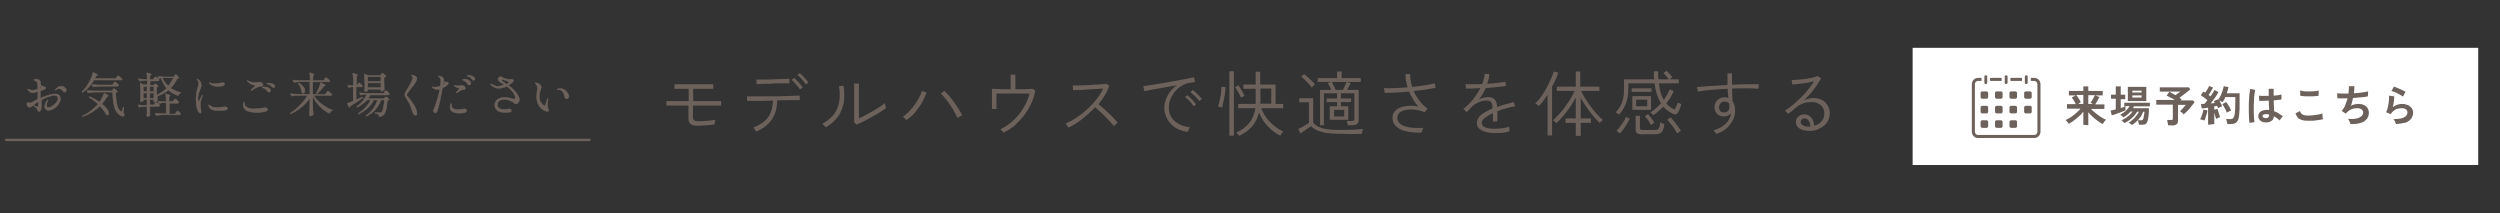 <?xml version="1.0" encoding="utf-8"?>
<!-- Generator: Adobe Illustrator 27.4.1, SVG Export Plug-In . SVG Version: 6.00 Build 0)  -->
<svg version="1.1" id="_レイヤー_2" xmlns="http://www.w3.org/2000/svg" xmlns:xlink="http://www.w3.org/1999/xlink" x="0px"
	 y="0px" viewBox="0 0 1056 90" style="enable-background:new 0 0 1056 90;" xml:space="preserve">
<rect x="0" y="0" width="1056" height="90" fill="#333333" stroke="none"/>
<style type="text/css">
	.st0{fill:#6D625B;}
	.st1{fill:#6D625B;stroke:#6D625B;stroke-width:0.2;stroke-linecap:round;stroke-linejoin:round;}
	.st2{fill:none;stroke:#6D625B;stroke-miterlimit:10;}
	.st3{fill:#FFFFFF;}
</style>
<g id="design">
	<g>
		<path class="st0" d="M294.7,53.1c-1.4,0-2.4-0.2-3-0.7s-0.9-1.2-0.9-2.4v-5.4h-2.8c-1,0-2,0-3,0s-1.8,0-2.4,0h-1.1v-1.9
			c0.1,0,0.5,0,1.2,0c0.6,0,1.4,0,2.4,0s1.9,0,3,0h2.8v-5.2c-0.8,0-1.7,0-2.6,0c-0.9,0-1.7,0-2.3,0s-1,0-1.1,0v-1.9
			c0.1,0,0.4,0,0.9,0s1.1,0,1.9,0s1.5,0,2.3,0s1.5,0,2.1,0h2.6c0.6,0,1.2,0,2,0s1.4,0,2.1,0s1.3,0,1.7,0c0.5,0,0.7,0,0.8,0v1.9
			c-0.1,0-0.4,0-0.8,0c-0.5,0-1,0-1.7,0s-1.4,0-2.1,0c-0.7,0-1.4,0-2,0h-1.9v5.2h4.2c0.8,0,1.7,0,2.5,0c0.9,0,1.7,0,2.4,0
			s1.4,0,1.9,0s0.8,0,0.8,0v1.9c-0.1,0-0.4,0-0.9,0s-1.1,0-1.9,0h-9.1v4.9c0,0.6,0.2,1.1,0.5,1.3c0.3,0.3,1,0.4,1.9,0.4
			c0.8,0,1.6,0,2.5-0.1c0.9,0,1.8-0.1,2.5-0.2s1.5-0.2,2-0.3c0,0.1,0,0.3-0.1,0.5c0,0.3-0.1,0.6-0.1,0.8s0,0.5,0,0.6
			c-0.5,0.1-1.2,0.2-2.1,0.3s-1.7,0.1-2.6,0.2S295.5,53.1,294.7,53.1L294.7,53.1z"/>
		<path class="st0" d="M319.4,55.6c0-0.1-0.1-0.3-0.3-0.5s-0.3-0.5-0.5-0.7c-0.2-0.2-0.3-0.4-0.4-0.5c2.8-1.1,4.9-2.5,6.2-4.3
			s2-4.2,2.1-7.1c-1.3,0-2.6,0-3.9,0.1c-1.2,0-2.4,0-3.4,0c-1,0-1.9,0-2.5,0c-0.6,0-1,0-1.1,0l-0.1-1.9h1.1c0.6,0,1.5,0,2.5,0
			s2.2,0,3.5,0c1.3,0,2.6,0,4,0c1.4,0,2.7,0,4-0.1c1.3,0,2.5,0,3.5-0.1s1.9,0,2.6-0.1c0.6,0,1,0,1.1,0l0,1.9c-0.1,0-0.6,0-1.5,0
			c-0.9,0-2.1,0-3.5,0c-1.4,0-2.9,0-4.5,0.1c-0.1,3.3-0.8,6-2.3,8.1S322.3,54.4,319.4,55.6z M319.6,35.5l-0.1-1.9c0.1,0,0.5,0,1.2,0
			c0.7,0,1.5,0,2.6,0c1,0,2.1,0,3.3-0.1c1.1,0,2.2-0.1,3.2-0.1s1.9,0,2.5-0.1s1.1,0,1.1,0l0.1,1.9c-0.1,0-0.5,0-1.2,0
			c-0.7,0-1.5,0-2.5,0c-1,0-2.1,0-3.2,0.1s-2.2,0.1-3.2,0.1c-1,0-1.9,0-2.5,0.1C320.1,35.5,319.7,35.5,319.6,35.5L319.6,35.5z
			 M337.9,37.8c-0.2-0.4-0.6-0.9-1-1.4c-0.4-0.5-0.9-1-1.3-1.5s-0.9-0.9-1.2-1.2l1.1-0.8c0.3,0.3,0.7,0.7,1.2,1.2s0.9,1,1.4,1.6
			c0.4,0.5,0.8,1,1,1.3C339,36.9,337.9,37.8,337.9,37.8z M340.4,35.7c-0.3-0.4-0.6-0.9-1-1.4c-0.4-0.5-0.9-1-1.3-1.5
			s-0.9-0.8-1.3-1.1l1-0.8c0.3,0.3,0.8,0.6,1.2,1.1c0.5,0.5,0.9,1,1.4,1.5s0.8,0.9,1,1.3L340.4,35.7L340.4,35.7z"/>
		<path class="st0" d="M348.8,53.8c-0.1-0.1-0.2-0.3-0.4-0.5c-0.2-0.2-0.4-0.4-0.6-0.6c-0.2-0.2-0.3-0.4-0.5-0.4
			c2.2-1.2,3.8-2.5,5-4.1c1.1-1.5,1.9-3.3,2.2-5.3s0.3-4.1-0.1-6.5l1.9-0.2c0.6,4,0.4,7.4-0.8,10.2
			C354.4,49.4,352.1,51.8,348.8,53.8z M361.9,52.6l-1.1-0.9c0-0.3,0-0.8,0-1.6c0-0.8,0-1.6,0-2.5v-5c0-0.7,0-1.6,0-2.5
			c0-0.9,0-1.8,0-2.7s0-1.6,0-2.1h2c0,0.3,0,0.7,0,1.3c0,0.6,0,1.2,0,2c0,0.7,0,1.4,0,2.1V50c0.8-0.4,1.8-0.8,2.9-1.4
			c1.1-0.6,2.1-1.2,3.2-1.8s2.1-1.3,2.9-1.8c0.9-0.6,1.5-1.1,2-1.5c0,0.1,0,0.4,0.1,0.7c0.1,0.3,0.2,0.6,0.2,0.9
			c0.1,0.3,0.1,0.5,0.2,0.5c-0.5,0.4-1.2,0.9-2,1.4c-0.8,0.5-1.7,1.1-2.6,1.6c-1,0.5-1.9,1.1-2.9,1.6s-1.9,1-2.7,1.4
			C363.3,52,362.6,52.3,361.9,52.6L361.9,52.6z"/>
		<path class="st0" d="M382.9,50.7c-0.1-0.1-0.2-0.2-0.4-0.4c-0.2-0.2-0.4-0.4-0.6-0.6c-0.2-0.2-0.4-0.3-0.5-0.4
			c1.3-0.9,2.4-1.9,3.5-3.2c1.1-1.3,2-2.6,2.8-3.9c0.8-1.4,1.4-2.6,1.8-3.8l1.9,0.7c-0.5,1.4-1.2,2.8-2,4.3
			c-0.8,1.4-1.8,2.8-2.9,4.1S384.2,49.8,382.9,50.7L382.9,50.7z M404.4,49.8c-0.3-0.8-0.8-1.6-1.3-2.6c-0.5-1-1.1-1.9-1.8-2.9
			c-0.7-1-1.3-1.9-2-2.7c-0.7-0.8-1.3-1.6-1.9-2.1l1.5-1.1c0.6,0.6,1.3,1.3,2,2.1s1.4,1.7,2.1,2.7s1.3,1.9,1.9,2.8
			c0.6,1,1.1,1.8,1.5,2.7c-0.1,0-0.3,0.1-0.6,0.3c-0.3,0.2-0.5,0.3-0.8,0.5C404.8,49.6,404.6,49.7,404.4,49.8L404.4,49.8z"/>
		<path class="st0" d="M423.9,56.1c-0.1-0.2-0.4-0.5-0.6-0.8c-0.3-0.3-0.6-0.5-0.8-0.7c2-0.9,3.8-2.1,5.5-3.7
			c1.7-1.5,3.1-3.3,4.3-5.3c1.2-2,2.1-4,2.6-6.1h-14c0,0.5,0,1,0,1.6c0,0.6,0,1.3,0,1.9c0,0.7,0,1.2,0,1.8c0,0.5,0,0.9,0.1,1.2h-2
			v-8.5c0.5,0,1.1,0.1,1.9,0.1c0.8,0,1.7,0,2.8,0.1c1,0,2.1,0,3.2,0v-6.2h2v6.2c1.1,0,2.1,0,3.1,0s1.8,0,2.5-0.1
			c0.7,0,1.2-0.1,1.5-0.1l1.3,0.7c-0.3,1.9-0.9,3.8-1.7,5.5c-0.8,1.8-1.8,3.4-3,5c-1.2,1.5-2.5,2.9-3.9,4.2S425.5,55.2,423.9,56.1z"
			/>
		<path class="st0" d="M451.3,53.9c-0.1-0.1-0.2-0.3-0.3-0.5c-0.2-0.2-0.3-0.5-0.5-0.7c-0.2-0.2-0.3-0.4-0.4-0.5
			c1.6-0.7,3.1-1.5,4.7-2.6c1.6-1,3.1-2.2,4.5-3.5s2.7-2.7,3.9-4.2s2.1-3,2.8-4.5c-0.9,0.1-1.9,0.1-3,0.2s-2.4,0.1-3.6,0.2
			S457,38,455.9,38c-1.1,0-1.9,0.1-2.6,0.1l-0.2-2c0.5,0,1.2,0,2.1,0c0.9,0,2-0.1,3.2-0.1c1.2,0,2.4-0.1,3.6-0.2s2.2-0.1,3.2-0.2
			c0.9-0.1,1.6-0.1,2.1-0.2l1.3,0.8c-0.5,1.3-1.1,2.7-1.9,4c-0.8,1.3-1.7,2.6-2.7,3.8c0.6,0.5,1.3,1.1,2.1,1.8s1.5,1.4,2.3,2.1
			c0.8,0.7,1.5,1.5,2.1,2.1c0.7,0.7,1.2,1.3,1.6,1.8c-0.1,0.1-0.3,0.2-0.5,0.4s-0.4,0.4-0.6,0.6c-0.2,0.2-0.4,0.3-0.5,0.5
			c-0.4-0.6-0.9-1.2-1.6-1.9c-0.6-0.7-1.3-1.4-2.1-2.2s-1.5-1.5-2.2-2.1s-1.4-1.3-2-1.8c-1.7,1.8-3.5,3.4-5.4,4.9
			C455.2,51.8,453.3,53,451.3,53.9L451.3,53.9z"/>
		<path class="st0" d="M501.7,55.7c-1.9-0.2-3.6-0.8-5.1-1.7c-1.5-0.9-2.6-2.2-3.5-3.6c-0.8-1.5-1.3-3.1-1.3-4.9
			c0-1,0.2-2.1,0.6-3.3c0.4-1.2,1-2.3,1.8-3.4s1.8-2,3-2.8c-1.3,0.2-2.6,0.5-4,0.7c-1.4,0.2-2.7,0.5-4,0.7c-1.3,0.2-2.4,0.4-3.4,0.6
			s-1.8,0.4-2.4,0.5l-0.5-2.1c0.7-0.1,1.5-0.2,2.7-0.4c1.1-0.2,2.4-0.3,3.7-0.6c1.4-0.2,2.8-0.4,4.3-0.7c1.5-0.3,2.9-0.5,4.3-0.8
			s2.6-0.5,3.7-0.7c1.1-0.2,2-0.4,2.7-0.6l0.5,2c-0.3,0-0.6,0.1-1,0.2c-0.4,0.1-0.8,0.1-1.3,0.2c-1.2,0.2-2.3,0.6-3.4,1.3
			c-1.1,0.6-2,1.4-2.8,2.4c-0.8,1-1.4,2-1.9,3.2s-0.7,2.3-0.7,3.6c0,1.6,0.4,3,1.2,4.2s1.9,2.1,3.3,2.8c1.4,0.7,2.8,1.1,4.5,1.3
			c-0.2,0.2-0.4,0.5-0.6,0.9C501.9,55.1,501.8,55.4,501.7,55.7L501.7,55.7z M504.2,44.9c-0.3-0.4-0.6-0.9-1-1.4
			c-0.4-0.5-0.9-1-1.3-1.4c-0.5-0.5-0.9-0.8-1.3-1.1l1-0.8c0.3,0.3,0.8,0.6,1.2,1.1c0.5,0.5,1,1,1.4,1.5s0.8,0.9,1,1.3L504.2,44.9
			L504.2,44.9z M506.6,42.7c-0.3-0.4-0.6-0.8-1.1-1.3c-0.4-0.5-0.9-1-1.4-1.4c-0.5-0.5-0.9-0.8-1.3-1.1l1-0.9
			c0.3,0.3,0.8,0.6,1.3,1.1s1,1,1.5,1.5c0.5,0.5,0.8,0.9,1.1,1.2L506.6,42.7L506.6,42.7z"/>
		<path class="st0" d="M516.2,45.5c-0.1,0-0.2-0.1-0.5-0.2s-0.5-0.1-0.7-0.2c-0.2-0.1-0.4-0.1-0.5-0.1c0.2-0.5,0.3-1.1,0.5-1.8
			c0.2-0.7,0.3-1.5,0.5-2.3s0.3-1.6,0.3-2.3c0.1-0.8,0.1-1.4,0.2-2l1.7,0.2c0,0.6-0.1,1.3-0.2,2.1c-0.1,0.8-0.2,1.6-0.4,2.4
			c-0.1,0.8-0.3,1.6-0.5,2.3S516.4,45,516.2,45.5L516.2,45.5z M519.3,57.4V30.1h1.9v27.2H519.3z M524.2,41.2
			c-0.2-0.4-0.4-0.9-0.7-1.4s-0.6-1.1-0.9-1.6c-0.3-0.5-0.6-1-0.9-1.4l1.4-0.8c0.5,0.7,1,1.5,1.5,2.4s0.8,1.5,1.1,2.1L524.2,41.2
			L524.2,41.2z M523.4,57.4c-0.1-0.1-0.2-0.2-0.3-0.4c-0.2-0.2-0.3-0.4-0.5-0.6c-0.2-0.2-0.3-0.3-0.4-0.4c2.3-1,4.1-2.4,5.5-4.1
			s2.2-3.8,2.6-6.2H523v-1.8h7.4c0-0.3,0-0.5,0-0.8s0-0.5,0-0.8v-4.8h-5.2v-1.8h5.2v-5.4h1.9v5.4h6.5v8.2h3.2v1.8h-9.3
			c0.9,2.2,2.1,4.1,3.6,5.7s3.4,3,5.7,4.2c-0.1,0.1-0.2,0.2-0.4,0.5c-0.2,0.2-0.4,0.5-0.5,0.7s-0.3,0.4-0.3,0.5c-2-1-3.8-2.3-5.3-4
			c-1.6-1.6-2.8-3.6-3.7-5.8c-0.6,2.4-1.6,4.4-3,6S525.6,56.3,523.4,57.4L523.4,57.4z M532.3,43.8h4.7v-6.4h-4.6v4.8
			c0,0.3,0,0.5,0,0.8C532.4,43.2,532.4,43.5,532.3,43.8z"/>
		<path class="st0" d="M565.7,56.5c-2,0-3.7-0.1-5.2-0.3c-1.5-0.2-2.7-0.6-3.8-1s-2.1-1.1-2.9-1.9c-0.3,0.2-0.8,0.6-1.4,0.9
			c-0.6,0.4-1.1,0.8-1.7,1.2c-0.6,0.4-1,0.7-1.4,1l-0.9-1.9c0.3-0.2,0.8-0.4,1.4-0.7c0.6-0.3,1.1-0.6,1.7-1c0.6-0.3,1-0.6,1.4-0.9
			v-8.7h-4.1v-1.7h5.9v10.4c0.7,0.8,1.6,1.4,2.5,1.8c1,0.4,2.1,0.7,3.5,0.9c1.4,0.2,3,0.3,5,0.3c2.3,0,4.2,0,5.8-0.1
			c1.6-0.1,3-0.2,4.2-0.3c0,0.1-0.1,0.3-0.1,0.5c-0.1,0.3-0.2,0.6-0.2,0.9c-0.1,0.3-0.1,0.5-0.1,0.6c-0.6,0-1.4,0-2.4,0.1
			c-1,0-2.1,0-3.4,0C568.3,56.5,567,56.5,565.7,56.5L565.7,56.5z M554.1,37c-0.3-0.5-0.7-1-1.3-1.6c-0.5-0.6-1.1-1.1-1.6-1.7
			c-0.6-0.5-1.1-1-1.6-1.3l1.2-1.1c0.5,0.4,1,0.8,1.6,1.3c0.6,0.5,1.1,1.1,1.7,1.6s1,1,1.3,1.5c-0.1,0-0.2,0.2-0.4,0.3
			c-0.2,0.2-0.4,0.4-0.6,0.6S554.2,37,554.1,37L554.1,37z M557.6,52.9V38h4.8c-0.2-0.5-0.5-1-0.8-1.6s-0.6-1-0.8-1.3l1.5-0.5h-5.7
			v-1.6h8.2v-2.8h1.9v2.8h8.1v1.6h-12.3c0.2,0.2,0.3,0.6,0.6,1c0.2,0.4,0.4,0.9,0.6,1.3c0.2,0.5,0.4,0.8,0.5,1.1h3
			c0.2-0.3,0.4-0.7,0.6-1.1c0.2-0.4,0.4-0.9,0.6-1.3c0.2-0.4,0.3-0.8,0.4-1l1.7,0.5c-0.2,0.4-0.4,0.9-0.7,1.4
			c-0.3,0.5-0.5,1-0.8,1.5h4.9v12.6c0,1.6-0.9,2.3-2.6,2.3h-2c0-0.2-0.1-0.5-0.2-0.9c-0.1-0.4-0.2-0.7-0.2-0.9h2.2
			c0.4,0,0.7-0.1,0.8-0.2c0.2-0.1,0.2-0.4,0.2-0.8V39.4h-5.7v2.2h4.3v1.5h-4.3v1.8h3.1v5.7h-7.8v-5.7h3.1v-1.8h-4.4v-1.5h4.4v-2.2
			h-5.6v13.5L557.6,52.9L557.6,52.9z M563.5,49.2h4.3v-2.8h-4.3V49.2z"/>
		<path class="st0" d="M600.4,56c-1.6,0.1-3.2,0-4.6-0.2c-1.5-0.2-2.8-0.5-3.9-1s-2-1.2-2.7-2c-0.7-0.8-1-1.9-1-3.1
			c0-1,0.3-1.9,0.9-2.6c0.6-0.7,1.4-1.3,2.4-1.7c1-0.4,2.2-0.6,3.5-0.7s2.6,0,4.1,0.3c-0.8-0.9-1.6-1.9-2.2-3
			c-0.7-1.1-1.2-2.2-1.7-3.3c-1.9,0.2-3.8,0.3-5.6,0.4c-1.8,0.1-3.4,0.1-4.7,0.1l-0.3-2c1.2,0.1,2.7,0.1,4.5,0
			c1.8,0,3.6-0.2,5.5-0.3c-0.3-0.9-0.5-1.9-0.7-2.8c-0.2-0.9-0.2-1.9-0.2-2.8h2c-0.1,1.7,0.2,3.5,0.8,5.4c2-0.2,3.8-0.4,5.5-0.7
			s3-0.5,4-0.8l0.4,1.9c-1,0.2-2.3,0.4-4,0.7s-3.4,0.4-5.3,0.6c0.6,1.5,1.5,2.8,2.5,4.2c1,1.3,2.2,2.4,3.4,3.3l-1.2,1.5
			c-1.3-0.5-2.6-0.9-3.9-1c-1.3-0.2-2.6-0.2-3.8,0s-2.1,0.5-2.8,1.1c-0.7,0.5-1.1,1.3-1.1,2.2c0,0.9,0.3,1.7,0.9,2.3
			s1.4,1.1,2.5,1.4c1,0.3,2.2,0.5,3.5,0.6s2.7,0.1,4.1,0c-0.1,0.3-0.3,0.6-0.4,1.1S600.4,55.8,600.4,56L600.4,56z"/>
		<path class="st0" d="M631.4,56.2c-1.4,0-2.7-0.2-3.9-0.5c-1.1-0.3-2-0.8-2.7-1.4c-0.7-0.6-1-1.4-1-2.4c0-0.8,0.3-1.6,0.9-2.4
			s1.4-1.4,2.4-2c1-0.6,2.1-1.2,3.3-1.7v-0.4c0-1.1-0.2-1.9-0.6-2.3c-0.4-0.4-0.9-0.6-1.6-0.6c-1.1-0.1-2.2,0.1-3.4,0.6
			s-2.2,1.1-3.1,2c-0.4,0.4-0.8,0.8-1.1,1.2c-0.4,0.4-0.7,0.7-1.1,1.1l-1.4-1.4c1.5-1.1,2.8-2.4,4.1-4c1.2-1.6,2.3-3.2,3.1-4.8
			c-1.3,0.1-2.6,0.1-3.7,0.2c-1.1,0-1.9,0-2.4,0l-0.1-1.9c0.6,0.1,1.6,0.1,2.9,0.1s2.7,0,4.1-0.1c0.3-0.8,0.5-1.5,0.7-2.2
			c0.2-0.7,0.3-1.4,0.3-2.1l2,0.1c0,0.7-0.1,1.4-0.3,2c-0.2,0.7-0.3,1.4-0.6,2.1c1.6-0.1,3.1-0.2,4.5-0.4c1.4-0.2,2.5-0.3,3.2-0.5
			l0.2,1.8c-0.6,0.1-1.3,0.2-2.2,0.3c-0.9,0.1-1.9,0.2-3,0.3s-2.2,0.2-3.3,0.3c-0.4,0.8-0.8,1.6-1.3,2.5c-0.5,0.9-1.1,1.7-1.7,2.4
			c0.6-0.4,1.2-0.6,2-0.8c0.8-0.2,1.4-0.3,2.1-0.3c2.3,0,3.6,1.4,3.7,4.2c1.2-0.5,2.5-0.9,3.7-1.2c1.2-0.3,2.3-0.6,3.3-0.9l0.6,1.8
			c-1.3,0.2-2.7,0.5-3.9,0.9c-1.3,0.3-2.5,0.7-3.6,1.2v4.3h-1.9v-3.5c-1.4,0.6-2.5,1.3-3.4,2c-0.9,0.7-1.3,1.4-1.3,2.1
			c0,0.8,0.5,1.5,1.5,1.9s2.3,0.6,4,0.6c0.9,0,1.9-0.1,3-0.2s2.2-0.4,3.1-0.7c0,0.1,0,0.3,0,0.5c0,0.3,0.1,0.5,0.1,0.8
			c0,0.2,0,0.3,0,0.4s0,0.2,0,0.3c-1,0.3-2.1,0.5-3.1,0.6C633.4,56.1,632.4,56.2,631.4,56.2L631.4,56.2z"/>
		<path class="st0" d="M653.7,57.4V40c-0.6,0.9-1.2,1.8-1.8,2.6c-0.6,0.8-1.2,1.5-1.9,2.2c-0.2-0.2-0.4-0.4-0.7-0.6
			s-0.5-0.4-0.8-0.5c0.6-0.6,1.2-1.3,1.9-2.1c0.6-0.8,1.3-1.8,1.9-2.8c0.6-1,1.2-2,1.7-3.1c0.5-1,1-2,1.4-3c0.4-0.9,0.7-1.8,0.9-2.5
			l1.9,0.5c-0.3,0.9-0.6,1.9-1.1,2.9s-0.9,2-1.5,3v20.6H653.7z M665.6,57.4v-5.5h-4.3V50h4.3v-8.8c-0.7,1.3-1.5,2.7-2.4,4
			s-1.9,2.6-2.9,3.8s-2,2.2-2.9,3c-0.1-0.1-0.2-0.2-0.4-0.4c-0.2-0.2-0.4-0.4-0.6-0.5c-0.2-0.2-0.4-0.3-0.4-0.3
			c0.8-0.7,1.6-1.5,2.5-2.5c0.9-1,1.7-2,2.6-3.2c0.8-1.1,1.6-2.3,2.3-3.4c0.7-1.2,1.2-2.2,1.7-3.3h-7.5v-1.8h8v-6.4h1.9v6.4h8.1v1.8
			h-7.7c0.4,1,1,2.1,1.7,3.2c0.7,1.1,1.5,2.3,2.3,3.4c0.9,1.1,1.7,2.2,2.6,3.2c0.9,1,1.8,1.8,2.6,2.5c-0.1,0-0.2,0.2-0.4,0.3
			c-0.2,0.2-0.4,0.4-0.6,0.5s-0.3,0.3-0.4,0.4c-0.9-0.8-1.8-1.8-2.8-3c-1-1.2-1.9-2.4-2.8-3.7c-0.9-1.3-1.7-2.6-2.4-3.9V50h4.3v1.9
			h-4.3v5.5L665.6,57.4L665.6,57.4z"/>
		<path class="st0" d="M698.3,48.7c0-0.1-0.1-0.2-0.3-0.4c-0.2-0.2-0.3-0.4-0.5-0.5c-0.2-0.2-0.3-0.3-0.4-0.3c0.8-0.5,1.5-1,2.3-1.7
			s1.5-1.4,2.2-2.2c-0.7-1.1-1.2-2.3-1.7-3.7c-0.5-1.4-0.8-3-1-4.7h-11.1v2.3c0,2.2-0.3,4.1-0.9,5.9c-0.6,1.7-1.6,3.4-3,5
			c-0.1-0.1-0.2-0.2-0.4-0.3c-0.2-0.1-0.4-0.3-0.6-0.4s-0.4-0.2-0.5-0.2c0.8-0.8,1.4-1.7,2-2.6c0.5-0.9,0.9-2,1.2-3.2
			c0.3-1.2,0.4-2.6,0.4-4.2v-4h12.7c0-0.5-0.1-1.1-0.1-1.6c0-0.6,0-1.2,0-1.8h1.8c0,1.2,0,2.3,0.1,3.4h4.4c-0.3-0.4-0.7-0.9-1.1-1.4
			s-0.8-0.9-1.2-1.2l1.3-1c0.4,0.3,0.8,0.7,1.3,1.3c0.5,0.5,0.9,1,1.2,1.4l-1.2,0.9h3.9v1.7h-8.4c0.3,2.9,1,5.2,2.1,7
			c0.5-0.7,1-1.5,1.4-2.2c0.4-0.8,0.8-1.5,1.1-2.3l1.7,0.8c-0.8,1.8-1.8,3.5-3.2,5.2c1,1.1,2.2,2,3.6,2.6c0.2-0.4,0.4-0.8,0.7-1.4
			c0.2-0.6,0.4-1.1,0.6-1.6c0.1,0,0.2,0.1,0.4,0.2c0.2,0.1,0.4,0.2,0.7,0.3c0.2,0.1,0.4,0.2,0.4,0.2c-0.2,0.7-0.4,1.3-0.7,2
			s-0.5,1.2-0.8,1.6c-0.2,0.4-0.5,0.6-0.9,0.7c-0.4,0-0.8,0-1.3-0.3c-1.5-0.7-2.8-1.7-3.9-2.9C701.2,46.4,699.8,47.7,698.3,48.7
			L698.3,48.7z M684.2,56.4c-0.1-0.1-0.2-0.2-0.4-0.4c-0.2-0.2-0.4-0.3-0.6-0.5s-0.4-0.2-0.4-0.3c0.5-0.4,1-1,1.5-1.7
			c0.5-0.7,1-1.4,1.5-2.1c0.4-0.7,0.8-1.4,1-2l1.6,0.7c-0.3,0.6-0.6,1.3-1.1,2.1c-0.5,0.8-1,1.5-1.5,2.3S684.7,56,684.2,56.4
			L684.2,56.4z M689.2,38.8v-1.5h8.4v1.5H689.2z M689.5,46.4v-5.8h7.9v5.8H689.5z M693.3,56.7c-0.9,0-1.6-0.2-1.9-0.5
			c-0.4-0.3-0.5-0.8-0.5-1.5v-5.8h1.8V54c0,0.3,0.1,0.6,0.2,0.7s0.5,0.2,0.9,0.2h4.9c0.6,0,1.1-0.1,1.4-0.2c0.4-0.1,0.6-0.4,0.8-0.9
			c0.2-0.5,0.3-1.2,0.4-2.1c0.2,0.1,0.5,0.2,0.8,0.4s0.6,0.2,0.9,0.3c-0.1,1.3-0.4,2.2-0.7,2.8s-0.8,1-1.3,1.2
			c-0.5,0.2-1.2,0.3-2,0.3L693.3,56.7L693.3,56.7z M691.1,44.9h4.7v-2.8h-4.7V44.9z M697.4,52.9c-0.2-0.4-0.4-0.8-0.7-1.3
			c-0.3-0.5-0.6-1-1-1.4s-0.6-0.8-0.9-1.1l1.3-0.9c0.5,0.5,1,1.1,1.5,1.8c0.5,0.7,0.9,1.3,1.2,1.9c-0.1,0-0.2,0.1-0.4,0.2
			c-0.2,0.1-0.5,0.3-0.7,0.4C697.6,52.8,697.5,52.9,697.4,52.9L697.4,52.9z M708.4,56.3c-0.3-0.6-0.7-1.2-1.2-2
			c-0.5-0.7-1-1.5-1.6-2.1c-0.5-0.7-1-1.2-1.4-1.6l1.5-1c0.4,0.4,0.8,0.9,1.4,1.6c0.5,0.7,1.1,1.4,1.6,2.1c0.5,0.7,1,1.4,1.3,2
			c-0.1,0-0.2,0.1-0.5,0.3s-0.5,0.3-0.7,0.5S708.5,56.2,708.4,56.3L708.4,56.3z"/>
		<path class="st0" d="M725,56.6c-0.1-0.2-0.3-0.4-0.5-0.7c-0.2-0.3-0.5-0.6-0.8-0.8c2.3-0.7,4.1-1.7,5.3-2.9c1.2-1.2,2-2.7,2.2-4.4
			c-0.4,0.4-0.8,0.8-1.3,1c-0.5,0.3-1.1,0.4-1.7,0.4c-1.2,0-2.2-0.4-2.9-1.1c-0.7-0.8-1.1-1.7-1.1-2.8c0-0.8,0.2-1.5,0.5-2.1
			c0.4-0.6,0.9-1.1,1.5-1.5c0.6-0.4,1.4-0.6,2.2-0.6c0.6,0,1.2,0.1,1.7,0.3c-0.1-0.6-0.1-1.2-0.2-1.9c-0.1-0.6-0.1-1.3-0.1-2
			c-1.6,0.1-3.2,0.1-4.8,0.3c-1.6,0.1-3,0.2-4.4,0.4s-2.5,0.3-3.4,0.5l-0.4-1.9c0.9-0.1,2-0.2,3.4-0.3c1.3-0.1,2.8-0.2,4.5-0.3
			c1.6-0.1,3.3-0.2,5-0.3v-4.9h1.9v4.8c2.2-0.1,4.3-0.2,6.4-0.2s3.7-0.1,4.9,0l-0.1,1.9c-1.3-0.1-2.9-0.2-4.9-0.2
			c-2,0-4.1,0-6.3,0.1c0,0.9,0.1,1.8,0.1,2.7c0.1,0.9,0.1,1.8,0.1,2.6c0.4,0.5,0.6,1,0.8,1.7c0.2,0.7,0.3,1.4,0.3,2.2
			c0,2.3-0.7,4.3-2.2,6C729.5,54.4,727.5,55.7,725,56.6L725,56.6z M728.3,47.5c0.6,0,1.2-0.2,1.6-0.6c0.4-0.4,0.6-0.9,0.6-1.5
			c0-0.5,0-1.1-0.1-1.7c-0.5-0.6-1.2-0.8-1.9-0.8c-0.7,0-1.3,0.2-1.7,0.7s-0.7,1-0.7,1.7c0,0.7,0.2,1.2,0.6,1.7
			C727.1,47.3,727.6,47.5,728.3,47.5L728.3,47.5z"/>
		<path class="st0" d="M764.5,55.3c-2,0-3.5-0.4-4.5-1.1s-1.4-1.6-1.4-2.7c0-0.7,0.2-1.3,0.5-1.7c0.3-0.5,0.8-0.8,1.3-1.1
			c0.5-0.2,1.1-0.4,1.7-0.4c1.2,0,2.1,0.5,2.9,1.3c0.8,0.9,1.2,2.1,1.3,3.5c1.2-0.3,2.2-0.8,3-1.7s1.3-2,1.3-3.4
			c0-1-0.2-1.9-0.7-2.6c-0.4-0.7-1.1-1.3-1.9-1.7s-1.7-0.6-2.7-0.6c-1.3,0-2.6,0.2-3.7,0.6s-2.2,1-3.2,1.9c-0.3,0.3-0.8,0.7-1.4,1.2
			c-0.6,0.5-1.2,0.9-1.7,1.3l-1.3-1.4c1-0.6,2.1-1.4,3.2-2.3s2.2-2,3.4-3.1s2.2-2.3,3.2-3.5c1-1.2,1.8-2.4,2.5-3.5
			c-0.6,0.1-1.3,0.3-2.1,0.5c-0.8,0.2-1.7,0.3-2.5,0.4c-0.9,0.1-1.7,0.2-2.5,0.3c-0.8,0.1-1.5,0.2-2.1,0.2l-0.3-1.9
			c0.5,0,1.2,0,2-0.1s1.7-0.1,2.6-0.2c0.9-0.1,1.8-0.2,2.6-0.4c0.8-0.1,1.6-0.3,2.3-0.5c0.7-0.2,1.1-0.3,1.5-0.5l1.4,1
			c-0.5,0.9-1.1,1.9-1.8,3c-0.8,1.1-1.6,2.1-2.5,3.2s-1.9,2.1-2.9,3.1c0.6-0.3,1.2-0.5,1.9-0.7c0.7-0.2,1.4-0.3,2-0.3
			c1.3,0,2.5,0.3,3.6,0.8c1.1,0.5,1.9,1.3,2.5,2.3c0.6,1,0.9,2.1,0.9,3.4c0,1.4-0.4,2.6-1.1,3.7c-0.7,1.1-1.7,1.9-2.9,2.5
			C767.5,55,766.1,55.3,764.5,55.3L764.5,55.3z M764.3,53.5h0.4c0-1-0.3-1.9-0.7-2.5s-1-1-1.7-1c-0.5,0-0.9,0.1-1.2,0.4
			s-0.5,0.6-0.5,1.1c0,0.6,0.3,1,0.9,1.4S762.9,53.5,764.3,53.5z"/>
	</g>
	<g>
		<path class="st1" d="M25.5,41.8c0,0.7-0.3,1.5-0.8,2.2s-1.2,1.4-2,1.9c-0.8,0.5-1.5,0.7-2.2,0.7c-0.5,0-0.9-0.1-1.1-0.4
			c-0.3-0.3-0.5-0.7-0.5-1.2c0-0.7,0.3-1.6,1-2.6c0.1-0.1,0.2-0.2,0.3-0.2c0.1,0,0.1,0,0.1,0.1c0,0.1-0.1,0.3-0.2,0.5
			c-0.1,0.2-0.2,0.5-0.3,0.8c-0.1,0.3-0.1,0.6-0.1,0.9c0,0.6,0.2,0.9,0.7,0.9c0.5,0,1.1-0.2,1.7-0.6c0.6-0.4,1.2-0.9,1.7-1.5
			s0.7-1.1,0.7-1.6c0-0.9-0.5-1.4-1.5-1.4c-0.8,0-2,0.3-3.5,0.9c-0.5,0.2-1.3,0.6-2.1,1.1c0,0.1,0,0.7,0.1,1.8l0,0.5
			c0,0.3,0,0.7-0.1,1.1c-0.1,0.4-0.1,0.7-0.2,0.8c-0.1,0.1-0.2,0.3-0.3,0.4c-0.1,0.1-0.3,0.2-0.4,0.2c-0.1,0-0.2,0-0.3-0.1
			c-0.1-0.1-0.2-0.2-0.2-0.3c-0.2-0.5-0.5-0.9-0.8-1.3c-0.1-0.1-0.3-0.3-0.5-0.4c-0.2-0.1-0.4-0.3-0.7-0.4L13.2,45
			c-0.1,0.1-0.2,0.2-0.4,0.2c-0.1,0.1-0.2,0.1-0.3,0.1c-0.3,0-0.6-0.1-0.8-0.4s-0.4-0.6-0.4-0.9c0-0.2,0.1-0.4,0.2-0.5
			c0.1-0.1,0.3-0.2,0.4-0.2c0.1,0,0.2,0,0.4,0.1c0.2,0.1,0.3,0.1,0.4,0.1c0.1,0,0.1,0,0.1,0c0.3-0.1,0.7-0.3,1.1-0.5
			s0.8-0.4,1.1-0.6c0.3-0.2,0.5-0.3,0.6-0.3l0.4-0.2l0-3.3c-0.8,0.3-1.3,0.5-1.7,0.6c-0.2,0-0.3,0-0.4,0c-0.4,0-0.8-0.1-1.1-0.3
			c-0.2-0.1-0.4-0.3-0.6-0.5c-0.2-0.2-0.3-0.3-0.4-0.4c-0.1-0.1-0.2-0.2-0.2-0.3c0-0.1,0-0.1,0.1-0.1c0.1,0,0.2,0,0.3,0.1
			c0.1,0.1,0.2,0.1,0.3,0.1c0.1,0.1,0.3,0.1,0.6,0.2c0.3,0,0.5,0.1,0.8,0.1c0.2,0,0.3,0,0.4,0c0.4,0,1-0.2,1.9-0.5
			c0-1.4-0.1-2.3-0.2-2.7c-0.1-0.2-0.2-0.4-0.4-0.5s-0.4-0.2-0.5-0.3c-0.2-0.1-0.3-0.1-0.3-0.1c0,0-0.1,0-0.2-0.1s-0.1-0.1-0.1-0.1
			c0-0.1,0-0.1,0.1-0.2s0.2-0.1,0.2-0.1c0.2-0.1,0.4-0.1,0.6-0.1c0.3,0,0.6,0,0.9,0.2c0.3,0.1,0.5,0.2,0.7,0.4
			c0.2,0.2,0.3,0.5,0.3,0.9l0,0.4l0,0.4c0.2,0.3,0.4,0.4,0.5,0.5c0.4,0.3,0.7,0.4,1,0.5c0,0,0.1,0,0.3,0c0.1,0,0.2,0.1,0.3,0.1
			s0.1,0.2,0.1,0.3c0,0.2,0,0.3-0.1,0.4c-0.1,0.1-0.2,0.2-0.4,0.2l-1.8,0.7v1.6c0,0.7,0,1.2,0,1.6c0.8-0.4,1.3-0.7,1.7-0.8
			c0.8-0.3,1.6-0.6,2.3-0.8c0.7-0.2,1.4-0.3,2-0.3C24.7,39.6,25.5,40.3,25.5,41.8L25.5,41.8z M16.2,42.9c-0.7,0.4-1.3,0.9-2.1,1.5
			c0.2,0.1,0.6,0.3,1,0.5c0.4,0.2,0.7,0.3,0.8,0.3c0.1,0,0.2-0.1,0.2-0.3C16.2,44.7,16.2,44,16.2,42.9L16.2,42.9z M17.1,36.9l0,0.4
			c0.2-0.1,0.3-0.2,0.3-0.2c0.1-0.1,0.1-0.2,0.1-0.2c0-0.1,0-0.2-0.1-0.3c-0.1-0.2-0.2-0.3-0.3-0.5C17.1,36.4,17.1,36.7,17.1,36.9
			L17.1,36.9z M26.9,36.7c0.3,0.2,0.6,0.4,0.8,0.6c0.2,0.3,0.3,0.5,0.3,0.8s-0.1,0.4-0.2,0.6c-0.1,0.1-0.3,0.2-0.5,0.2
			c-0.2,0-0.4-0.1-0.6-0.3c-0.3-0.4-0.6-0.7-0.9-0.9s-0.6-0.3-0.9-0.3c-0.2,0-0.4,0.1-0.7,0.2c-0.2,0.1-0.3,0.2-0.5,0.3
			c-0.2,0.1-0.3,0.2-0.3,0.2c-0.1,0-0.1,0-0.1-0.1c0-0.1,0-0.1,0.1-0.2c0.5-0.5,0.9-0.9,1.3-1.1c0.4-0.2,0.8-0.3,1.3-0.3
			C26.2,36.4,26.6,36.5,26.9,36.7L26.9,36.7z"/>
		<path class="st1" d="M49.3,32.6c0.1-0.1,0.1-0.2,0.2-0.3c0.1-0.1,0.1-0.2,0.2-0.2s0.1-0.1,0.2-0.1c0.1,0,0.3,0.1,0.5,0.3
			c0.3,0.2,0.5,0.4,0.8,0.7c0.2,0.2,0.4,0.4,0.4,0.5c0,0.2-0.2,0.3-0.5,0.3H39.7c-1.4,2.3-3,4-4.9,5.3l-0.2-0.3
			c1.1-1.1,2.2-2.4,3.1-4.1c0.3-0.6,0.7-1.3,1-2.1c0.3-0.8,0.5-1.5,0.6-2c0.7,0.3,1.2,0.5,1.5,0.7s0.5,0.3,0.5,0.4
			c0,0.1-0.1,0.1-0.2,0.1l-0.4,0.1l-0.7,1.3h8.8L49.3,32.6L49.3,32.6z M45.2,46.1c0.5,0.7,0.7,1.3,0.7,1.8c0,0.2,0,0.4-0.1,0.5
			s-0.2,0.2-0.4,0.2c-0.2,0-0.4-0.1-0.5-0.2c-0.5-1.1-1.4-2.3-2.7-3.6c-2.1,2-4.6,3.5-7.3,4.5l-0.1-0.3c1.3-0.6,2.5-1.3,3.6-2.2
			c1.1-0.9,2.1-1.8,3.1-2.8c-1.1-1-2.4-2-3.9-2.9l0.2-0.3c1.8,0.8,3.2,1.6,4.4,2.5C42,43,42.1,43,42.1,43c0.4-0.5,0.8-1.1,1.1-1.8
			s0.6-1.3,0.8-1.8c1.2,0.6,1.9,1,1.9,1.1c0,0.1-0.1,0.1-0.2,0.1l-0.4,0.1c-0.6,1.1-1.4,2.2-2.3,3.2C44,44.6,44.7,45.4,45.2,46.1
			L45.2,46.1z M47.6,37.9c0-0.1,0.1-0.1,0.2-0.2c0.1-0.1,0.1-0.2,0.2-0.2c0,0,0.1-0.1,0.1-0.1c0.1,0,0.2,0.1,0.5,0.3
			c0.2,0.2,0.5,0.4,0.7,0.6c0.2,0.2,0.3,0.4,0.3,0.5c-0.2,0.2-0.4,0.3-0.7,0.3c0,1.8,0.1,3.5,0.5,5c0.3,1.5,0.9,2.6,1.7,3
			c0.1,0.1,0.1,0.1,0.2,0.1c0.1,0,0.1-0.1,0.2-0.2c0.2-0.5,0.4-1.1,0.6-1.8l0.2,0l-0.2,2.4c0.3,0.4,0.4,0.6,0.4,0.9
			c0,0.1,0,0.2-0.1,0.3c-0.1,0.2-0.3,0.3-0.6,0.3c-0.4,0-0.8-0.2-1.3-0.6c-1-0.7-1.8-1.9-2.2-3.5c-0.4-1.7-0.7-3.7-0.7-6.1h-7.4
			c-0.9,0-1.9,0.1-3,0.3l-0.5-1c0.7,0.1,1.6,0.1,2.7,0.2h8.1L47.6,37.9L47.6,37.9z M48,35.1c0-0.1,0.1-0.1,0.2-0.2
			c0.1-0.1,0.2-0.2,0.2-0.2c0.1-0.1,0.1-0.1,0.2-0.1c0.1,0,0.3,0.1,0.5,0.3s0.5,0.4,0.7,0.7c0.2,0.2,0.3,0.4,0.3,0.5
			c0,0.2-0.2,0.3-0.5,0.3h-7.3c-0.9,0-1.9,0.1-3,0.3l-0.5-1c0.7,0.1,1.6,0.1,2.7,0.2h6.1C47.6,35.7,48,35.1,48,35.1z"/>
		<path class="st1" d="M63.3,45v1.3l0,0.8c0,0.6,0,1.1,0.1,1.6c-0.1,0.1-0.2,0.2-0.4,0.3s-0.4,0.2-0.7,0.2c-0.1,0-0.2,0-0.2-0.1
			C62,48.9,62,48.8,62,48.7c0.1-0.6,0.1-1.4,0.1-2.4V45h-1.2c-0.7,0-1.4,0.1-2.1,0.3l-0.5-1c0.7,0.1,1.6,0.1,2.6,0.2h1.2V42h-1.6
			v0.6c0,0.1-0.1,0.2-0.3,0.2c-0.2,0.1-0.4,0.2-0.6,0.2c-0.1,0-0.1,0-0.2-0.1c-0.1-0.1-0.1-0.2-0.1-0.3c0.1-0.6,0.1-1.3,0.1-2.2
			v-1.3c0-1.6-0.1-2.9-0.2-4l1.5,0.7h1.5v-1.8H61c-0.6,0-1.3,0.1-2,0.3l-0.5-1c0.7,0.1,1.5,0.1,2.5,0.2h1.2c0-1.1-0.1-2-0.2-2.8
			c1.2,0.4,1.9,0.6,1.9,0.8c0,0.1-0.1,0.1-0.2,0.2L63.3,32v1.6h1.4l0.4-0.6c0.1-0.1,0.1-0.1,0.2-0.2c0.1-0.1,0.1-0.2,0.2-0.2
			c0.1-0.1,0.1-0.1,0.2-0.1c0.1,0,0.2,0.1,0.5,0.3c0.3,0.2,0.5,0.4,0.7,0.6c0.2,0.2,0.3,0.4,0.3,0.5c0,0.2-0.2,0.3-0.5,0.3h-3.3v1.8
			h1.5l0.3-0.3c0,0,0.1-0.1,0.2-0.2c0.1-0.1,0.2-0.1,0.2-0.1c0.1,0,0.4,0.1,0.7,0.4c0.4,0.3,0.5,0.5,0.5,0.7
			c-0.1,0.1-0.1,0.1-0.2,0.2s-0.2,0.1-0.4,0.1v1.9l0,1.5c1.6-0.8,3-1.7,4.2-2.9c-1-1.2-1.8-2.6-2.3-4.3h-0.4c-0.2,0-0.4,0.1-0.6,0.3
			l-0.5-1c0.7,0.1,1.6,0.1,2.7,0.2h4.1l0.4-0.5c0.1-0.1,0.1-0.1,0.2-0.3s0.2-0.2,0.3-0.2c0.1,0,0.4,0.2,0.7,0.6
			c0.4,0.4,0.6,0.7,0.6,0.8c-0.1,0.1-0.2,0.2-0.3,0.2c-0.1,0-0.3,0.1-0.5,0.1c-0.7,1.5-1.6,2.9-2.8,4c1.3,0.9,2.7,1.5,4.4,1.9l0,0.2
			c-0.3,0-0.5,0.1-0.7,0.3s-0.3,0.4-0.4,0.8c-1.7-0.6-3.1-1.4-4.1-2.4c-1.3,1.1-2.9,2-4.7,2.6l-0.1-0.2c0,0.8,0.1,1.5,0.1,2.1
			c-0.1,0.1-0.2,0.2-0.5,0.4s-0.5,0.2-0.7,0.2H65V42h-1.7v2.3H65l0.4-0.6c0-0.1,0.1-0.1,0.2-0.2c0.1-0.1,0.1-0.2,0.2-0.2
			c0.1-0.1,0.1-0.1,0.2-0.1c0.1,0,0.2,0.1,0.5,0.3c0.3,0.2,0.5,0.4,0.7,0.6c0.2,0.2,0.3,0.4,0.3,0.5c-0.1,0.2-0.2,0.3-0.5,0.3
			L63.3,45L63.3,45z M60.5,38.7h1.6v-2.2h-1.6V38.7z M60.5,41.5h1.6v-2.2h-1.6V41.5z M65,36.5h-1.7v2.2H65V36.5z M63.3,39.3v2.2H65
			v-2.2H63.3z M75.3,47c0.3,0.2,0.5,0.4,0.7,0.7s0.3,0.4,0.3,0.5c0,0.2-0.2,0.3-0.5,0.3H69c-0.9,0-1.9,0.1-3,0.3l-0.5-1
			c0.7,0.1,1.6,0.1,2.7,0.2h2v-4.6h-1.1c-0.6,0-1.2,0.1-1.9,0.3l-0.5-1c0.7,0.1,1.4,0.1,2.4,0.2h1.1c0-1.3-0.1-2.4-0.2-3.3
			c1.3,0.4,1.9,0.6,1.9,0.8c0,0-0.1,0.1-0.2,0.2l-0.3,0.2v2.1H73l0.4-0.6c0.1-0.1,0.1-0.1,0.2-0.2c0.1-0.1,0.1-0.2,0.2-0.2
			c0.1-0.1,0.1-0.1,0.2-0.1c0.1,0,0.2,0.1,0.5,0.3c0.3,0.2,0.5,0.4,0.7,0.7c0.2,0.2,0.3,0.4,0.3,0.5c0,0.2-0.2,0.3-0.5,0.3h-3.5v4.6
			h2.4l0.4-0.6c0.1-0.1,0.1-0.2,0.2-0.3c0.1-0.1,0.1-0.2,0.2-0.2s0.1-0.1,0.2-0.1C74.8,46.7,75,46.8,75.3,47L75.3,47z M68.5,32.8
			c0.6,1.4,1.4,2.5,2.6,3.5c0.9-1.1,1.7-2.3,2.2-3.5H68.5z"/>
		<path class="st1" d="M84,47.4c-0.2-0.2-0.4-0.5-0.5-0.7c-0.5-1.3-0.7-3-0.7-4.9c0-0.9,0.1-1.7,0.2-2.4c0.1-0.7,0.3-1.4,0.5-2.2
			c0.1-0.4,0.2-0.7,0.3-1.1s0.1-0.6,0.1-0.9s0-0.5-0.1-0.8c-0.1-0.3-0.2-0.5-0.4-0.6c-0.1-0.1-0.2-0.2-0.2-0.3c0-0.1,0-0.1,0.1-0.1
			c0.1,0,0.2,0,0.3,0.1c0.4,0.3,0.8,0.6,1,1s0.4,0.9,0.4,1.5c0,0.3,0,0.5-0.1,0.8s-0.2,0.5-0.3,0.8c-0.1,0.3-0.2,0.4-0.2,0.5
			c-0.3,0.7-0.5,1.3-0.6,1.7c-0.1,0.5-0.2,1-0.2,1.6c0,0.3,0,0.7,0.1,1c0.1,0.3,0.1,0.5,0.2,0.5c0.1,0,0.2-0.1,0.3-0.4l0.4-0.7
			l0.7-1.4c0.1-0.1,0.2-0.2,0.2-0.2s0.1,0,0.1,0.1l-0.1,0.2c-0.2,0.5-0.4,1.1-0.6,1.8c-0.2,0.7-0.3,1.4-0.3,1.8
			c0,0.6,0.1,1.4,0.3,2.6c0.1,0.4,0.1,0.6,0.1,0.6c0,0.2-0.1,0.3-0.2,0.4c-0.1,0.1-0.2,0.1-0.3,0.1C84.4,47.7,84.2,47.6,84,47.4
			L84,47.4z M89.8,46.4c-0.8-0.3-1.3-0.8-1.6-1.6c-0.1-0.2-0.1-0.3-0.1-0.4c0-0.1,0-0.1,0.1-0.1c0,0,0.1,0,0.2,0.1s0.1,0.1,0.1,0.1
			c0.5,0.4,1.1,0.7,1.7,0.8c0.3,0.1,0.8,0.1,1.4,0.1c0.7,0,1.6-0.1,2.7-0.2l0.7-0.1c0.3,0,0.6,0.1,0.8,0.2s0.3,0.3,0.3,0.5
			c0,0.4-0.3,0.6-0.9,0.7c-0.6,0.1-1.5,0.2-2.5,0.2C91.5,46.8,90.6,46.6,89.8,46.4L89.8,46.4z M90.4,36.3c-0.4-0.1-0.8-0.3-1.2-0.5
			c-0.3-0.2-0.6-0.5-0.7-0.7c-0.1-0.1-0.1-0.2-0.1-0.2c0,0,0-0.1,0.1-0.1s0.1,0,0.2,0.1c0.1,0.1,0.2,0.1,0.3,0.2
			c0.4,0.2,0.9,0.3,1.4,0.3c0.4,0,0.9,0,1.5-0.1c0.6-0.1,1.2-0.2,1.6-0.3c0.2-0.1,0.3-0.1,0.4-0.1c0.3,0,0.5,0.1,0.7,0.2
			c0.2,0.2,0.3,0.3,0.3,0.5c0,0.3-0.3,0.5-1,0.7s-1.4,0.2-2.1,0.2C91.2,36.5,90.8,36.4,90.4,36.3L90.4,36.3z"/>
		<path class="st1" d="M105.6,47.2c-0.8-0.2-1.4-0.4-1.9-0.8c-0.6-0.5-0.9-1.1-0.9-2c0-0.4,0-0.7,0.1-0.9c0.1-0.3,0.2-0.4,0.2-0.4
			c0.1,0,0.2,0.1,0.2,0.4v0.3c0,0.8,0.5,1.4,1.5,1.8c0.6,0.2,1.4,0.4,2.4,0.4c0.8,0,1.8-0.1,3.2-0.3c0.8-0.1,1.3-0.2,1.5-0.2
			c0.3,0,0.6,0.1,0.8,0.2c0.2,0.1,0.3,0.3,0.3,0.5c0,0.4-0.3,0.7-1,0.9c-0.4,0.1-0.9,0.2-1.6,0.3s-1.4,0.1-2.1,0.1
			C107.2,47.5,106.4,47.4,105.6,47.2L105.6,47.2z M106,38.1c0-0.1,0-0.1,0.1-0.2c0.2-0.2,0.5-0.5,0.9-0.8c0.2-0.2,0.4-0.4,0.6-0.5
			c0.2-0.2,0.3-0.3,0.3-0.3c0-0.1-0.3-0.3-0.8-0.4c-0.5-0.1-0.9-0.3-1.4-0.6c-0.4-0.3-0.8-0.6-1-0.8c-0.1-0.1-0.1-0.1-0.2-0.2
			c0-0.1-0.1-0.2-0.1-0.2c0-0.1,0-0.1,0-0.1l0.1,0c0,0,0.1,0.1,0.2,0.1c0.1,0,0.2,0.1,0.4,0.2c0.3,0.2,0.7,0.3,1.2,0.4
			c0.5,0.1,0.9,0.2,1.3,0.2c0.4,0,0.8,0,1.2-0.1c0.5-0.1,0.8-0.1,1-0.1c0.2,0,0.3,0,0.4,0.1c0.2,0.1,0.4,0.2,0.6,0.4
			c0.2,0.2,0.3,0.4,0.3,0.7c0,0.2-0.1,0.3-0.2,0.4s-0.5,0.1-0.9,0.2c-1.1,0.1-2.3,0.7-3.6,1.7C106.3,38.1,106.2,38.2,106,38.1
			C106.1,38.2,106,38.1,106,38.1L106,38.1z M112.9,38.5c-0.2-0.3-0.4-0.6-0.7-0.8c-0.2-0.2-0.6-0.4-0.9-0.5c-0.1,0-0.1-0.1-0.2-0.1
			c-0.1,0-0.2-0.1-0.2-0.1c0,0-0.1-0.1-0.1-0.1c0-0.1,0.2-0.2,0.6-0.2c0.7,0,1.4,0.1,2,0.4s0.9,0.7,0.9,1.2c0,0.2-0.1,0.3-0.2,0.4
			c-0.1,0.1-0.3,0.2-0.5,0.2C113.3,38.9,113,38.7,112.9,38.5L112.9,38.5z M114.9,36.7c-0.3-0.3-0.5-0.5-0.7-0.7
			c-0.2-0.2-0.5-0.3-0.9-0.4c-0.1,0-0.2-0.1-0.3-0.1c-0.1,0-0.2-0.1-0.2-0.1c-0.1,0-0.1-0.1-0.1-0.1c0-0.1,0.1-0.2,0.3-0.2
			c0.2,0,0.4,0,0.6,0c0.6,0,1.2,0.1,1.7,0.4c0.5,0.2,0.8,0.6,0.8,1c0,0.2-0.1,0.3-0.2,0.4c-0.1,0.1-0.3,0.1-0.4,0.1
			C115.3,37,115,36.9,114.9,36.7L114.9,36.7z"/>
		<path class="st1" d="M137.9,39.2c0-0.1,0.1-0.1,0.2-0.3c0.1-0.1,0.2-0.2,0.2-0.3c0.1-0.1,0.1-0.1,0.2-0.1c0.1,0,0.3,0.1,0.5,0.3
			s0.6,0.5,0.8,0.7c0.3,0.2,0.4,0.4,0.4,0.5c0,0.2-0.2,0.3-0.5,0.3h-7.3c0.9,1.3,2,2.6,3.5,3.7c1.5,1.1,3,2,4.5,2.5l0,0.2
			c-0.3,0-0.5,0.2-0.7,0.4c-0.2,0.2-0.4,0.5-0.5,0.8c-1.5-0.7-2.9-1.7-4.1-3c-1.3-1.3-2.3-2.7-3-4.3v3.1c0,1.7,0.1,3.2,0.2,4.7
			c-0.1,0.2-0.2,0.3-0.5,0.4c-0.2,0.1-0.5,0.2-0.7,0.2c-0.1,0-0.2,0-0.3-0.1c-0.1-0.1-0.1-0.2-0.1-0.3c0.1-0.7,0.1-1.4,0.1-2.1
			c0-0.7,0.1-1.5,0.1-2.6v-2.5c-0.9,1.4-2.1,2.6-3.5,3.8s-2.9,2.1-4.6,2.9l-0.2-0.3c1.5-0.9,2.9-2,4.2-3.4c1.3-1.3,2.3-2.7,3.1-4.1
			h-3.7c-0.9,0-1.9,0.1-3,0.3l-0.5-1c0.7,0.1,1.6,0.1,2.7,0.2h5.5v-5.3h-3.7c-0.9,0-1.9,0.1-3,0.3l-0.5-1c0.7,0.1,1.6,0.1,2.7,0.2
			h4.6c0-1.3-0.1-2.4-0.2-3.3c0.7,0.2,1.2,0.4,1.5,0.5c0.3,0.1,0.4,0.3,0.4,0.4c0,0.1-0.1,0.1-0.2,0.2l-0.3,0.2v2h4.5l0.4-0.6
			c0.1-0.1,0.1-0.2,0.2-0.3c0.1-0.1,0.1-0.2,0.2-0.2c0.1-0.1,0.1-0.1,0.2-0.1c0.1,0,0.3,0.1,0.5,0.3c0.3,0.2,0.5,0.4,0.8,0.7
			c0.2,0.2,0.4,0.4,0.4,0.5c0,0.2-0.2,0.3-0.5,0.3h-6.8v5.3h5.3L137.9,39.2L137.9,39.2z M126.1,35c0.9,0.5,1.6,1.1,2.1,1.7
			c0.4,0.6,0.6,1.2,0.6,1.7c0,0.3-0.1,0.5-0.2,0.7c-0.1,0.2-0.3,0.3-0.5,0.3s-0.4-0.1-0.6-0.3c0-0.6-0.2-1.2-0.5-2s-0.7-1.4-1.1-2
			L126.1,35z M136.6,35.5c0.5,0.2,0.8,0.3,0.8,0.5c0,0.1-0.1,0.1-0.2,0.2l-0.3,0.1c-0.4,0.6-0.9,1.2-1.5,1.8c-0.5,0.6-1,1.1-1.5,1.5
			l-0.3-0.2l0.3-0.5c0.3-0.6,0.6-1.2,0.9-2c0.3-0.7,0.5-1.4,0.6-2L136.6,35.5z"/>
		<path class="st1" d="M151.1,35.6c0-0.1,0.1-0.1,0.2-0.2s0.1-0.2,0.2-0.3c0.1-0.1,0.1-0.1,0.2-0.1c0.1,0,0.4,0.2,0.8,0.6
			c0.4,0.4,0.6,0.7,0.6,0.8c-0.1,0.2-0.2,0.3-0.5,0.3h-2.2v5.5c0.1-0.1,0.2-0.1,0.3-0.2c0.1,0,0.2-0.1,0.3-0.1l2.1-0.9l0.1,0.3
			l-0.4,0.3c-2.2,1.5-3.8,2.6-5,3.3c0,0.1-0.1,0.2-0.1,0.3c-0.1,0.1-0.1,0.2-0.2,0.2l-0.8-1.7c0.5-0.2,1.4-0.5,2.5-1v-6h-0.7
			c-0.4,0-0.8,0.1-1.2,0.3l-0.5-1c0.5,0.1,1,0.1,1.7,0.2h0.8v-1.2c0-1.7-0.1-3-0.3-4.1c0.7,0.2,1.3,0.4,1.6,0.5
			c0.3,0.1,0.5,0.2,0.5,0.3c0,0.1-0.1,0.1-0.2,0.2l-0.3,0.2v4h0.4L151.1,35.6L151.1,35.6z M162.4,38.8c0.1-0.1,0.1-0.1,0.2-0.2
			c0.1-0.1,0.1-0.2,0.2-0.2c0.1-0.1,0.1-0.1,0.2-0.1c0.1,0,0.2,0.1,0.5,0.3s0.5,0.4,0.7,0.7c0.2,0.2,0.3,0.4,0.3,0.5
			c-0.1,0.2-0.2,0.3-0.5,0.3h-7.6c-0.2,0.5-0.6,1-1,1.6h6.8l0.3-0.4c0,0,0.1-0.1,0.2-0.2c0.1-0.1,0.2-0.2,0.3-0.2
			c0.1,0,0.4,0.2,0.8,0.5c0.4,0.3,0.6,0.6,0.6,0.7c-0.1,0.1-0.4,0.2-0.8,0.3c-0.1,1.7-0.3,3.1-0.6,4.1s-0.6,1.7-1,2.1
			c-0.5,0.4-1.1,0.6-1.9,0.6c0-0.5-0.1-0.8-0.3-0.9c-0.2-0.2-0.7-0.4-1.4-0.5l0-0.3c1,0.1,1.7,0.1,2.1,0.1c0.3,0,0.5-0.1,0.7-0.2
			c0.3-0.2,0.5-0.8,0.7-1.7c0.2-0.9,0.4-2.1,0.5-3.5h-1.5c-0.5,1.5-1.3,2.8-2.3,4s-2.3,2.1-3.8,2.9l-0.2-0.3c2.4-1.6,4-3.8,4.9-6.6
			h-1.6c-1.3,2.5-3.4,4.5-6.4,6l-0.2-0.3c1.1-0.7,2.2-1.5,3.1-2.5c0.9-1,1.6-2,2.2-3.2H155c-1.1,1.2-2.4,2.2-4.1,3.1l-0.2-0.3
			c1-0.7,1.8-1.4,2.5-2.3c0.7-0.9,1.3-1.8,1.8-2.8h-1c-0.6,0-1.1,0.1-1.7,0.3l-0.5-1c0.7,0.1,1.6,0.1,2.7,0.2h7.6L162.4,38.8
			L162.4,38.8z M161,31.4c0-0.1,0.1-0.1,0.2-0.3c0.1-0.1,0.2-0.2,0.3-0.2c0.1,0,0.2,0.1,0.5,0.3c0.2,0.2,0.5,0.4,0.7,0.6
			c0.2,0.2,0.3,0.4,0.3,0.5c-0.2,0.2-0.4,0.3-0.8,0.4v1.8c0,1.4,0.1,2.6,0.1,3.4c-0.1,0.1-0.2,0.2-0.5,0.4s-0.5,0.2-0.7,0.2h-0.2
			v-0.8h-5.6v0.6c0,0.1-0.1,0.2-0.3,0.2c-0.2,0.1-0.5,0.2-0.7,0.2c-0.1,0-0.1,0-0.2-0.1c-0.1-0.1-0.1-0.2-0.1-0.3
			c0.1-0.5,0.1-1.2,0.1-2.1v-1.2c0-1.5-0.1-2.8-0.2-3.8l1.5,0.7h5.3L161,31.4L161,31.4z M160.9,34.4v-2h-5.6v2H160.9z M155.3,35v2
			h5.6v-2H155.3z"/>
		<path class="st1" d="M174.6,48.1c-0.1-0.3-0.3-0.7-0.5-1.3c-0.4-1.3-0.8-2.2-1-2.8c-0.3-0.6-0.6-1.2-1.1-1.9
			c-0.1-0.1-0.2-0.3-0.4-0.7c-0.2-0.3-0.4-0.6-0.5-0.8s-0.1-0.4-0.1-0.6c0-0.2,0.1-0.5,0.2-0.8c0.1-0.3,0.3-0.7,0.6-1.1
			c1.2-1.9,2-3.4,2.4-4.5c0.1-0.3,0.2-0.6,0.2-0.8c0-0.2-0.1-0.4-0.2-0.5c-0.1-0.1-0.2-0.2-0.3-0.3c-0.2-0.1-0.2-0.2-0.2-0.2
			c0-0.1,0.1-0.1,0.3-0.1c0.2,0,0.4,0.1,0.8,0.2c0.3,0.1,0.6,0.3,0.9,0.5c0.3,0.2,0.4,0.5,0.4,0.8c0,0.2-0.1,0.4-0.2,0.7
			c-0.2,0.5-0.4,0.9-0.6,1.2s-0.6,0.8-1,1.4c-1,1.2-1.8,2.2-2.3,3c-0.1,0.2-0.2,0.4-0.2,0.6c0,0.2,0.1,0.4,0.3,0.6
			c0.9,1,1.8,2.2,2.7,3.6c0.9,1.4,1.3,2.6,1.3,3.6c0,0.2,0,0.4-0.1,0.6c-0.1,0.1-0.2,0.2-0.4,0.2C175,48.5,174.7,48.4,174.6,48.1
			L174.6,48.1z"/>
		<path class="st1" d="M188.7,34.7c0.2,0,0.3,0,0.4,0c0.1,0,0.2,0.1,0.2,0.2c0,0.1,0.1,0.1,0.1,0.2c0,0.2-0.1,0.4-0.3,0.6
			c-0.7,0.7-1.4,1.1-2.2,1.5c-0.4,2.2-0.8,4-1.1,5.5c-0.3,1.4-0.6,2.6-0.9,3.5c-0.3,1-0.6,1.5-0.9,1.5c-0.2,0-0.4-0.1-0.6-0.2
			c-0.2-0.2-0.3-0.4-0.3-0.7c0-0.2,0.1-0.5,0.3-1c0.4-0.8,0.7-1.8,1-2.8c0.2-0.8,0.5-1.7,0.8-2.7c0.3-1,0.5-1.9,0.6-2.7
			c-0.4,0.1-0.8,0.2-1.2,0.2c-0.3,0-0.6-0.1-0.9-0.2s-0.6-0.3-0.9-0.5c-0.1-0.1-0.2-0.2-0.2-0.3c0,0,0-0.1,0.1-0.1l0.3,0
			c0.3,0.1,0.5,0.1,0.8,0.1c0.8,0,1.5-0.2,2.2-0.5c0.2-0.9,0.2-1.7,0.2-2.2c0-0.4-0.1-0.7-0.2-1s-0.3-0.4-0.5-0.6
			c-0.2-0.1-0.3-0.2-0.4-0.2c-0.1,0-0.1-0.1-0.1-0.1c0-0.1,0.1-0.1,0.3-0.1c0.2,0,0.4,0,0.6,0.1c0.2,0,0.4,0.1,0.6,0.2
			c0.3,0.1,0.5,0.3,0.7,0.5c0.1,0.2,0.2,0.4,0.2,0.7c0,0.1,0,0.3-0.1,0.4c0.3,0.4,0.6,0.6,0.8,0.7C188.5,34.7,188.6,34.7,188.7,34.7
			z M187.6,35.3c0.1-0.1,0.1-0.2,0.1-0.3c0-0.2-0.1-0.4-0.3-0.7c0,0,0,0.2-0.1,0.4c-0.1,0.4-0.1,0.8-0.2,1
			C187.4,35.6,187.5,35.4,187.6,35.3L187.6,35.3z M197.1,46.7c0,0.4-0.3,0.7-0.9,0.9c-0.6,0.1-1.3,0.2-2.1,0.2
			c-1.2,0-2.2-0.2-2.9-0.6c-0.8-0.4-1.1-1-1.1-1.9c0-0.1,0-0.3,0-0.5c0-0.2,0.1-0.3,0.1-0.4c0.1-0.2,0.1-0.3,0.2-0.5
			c0.1-0.1,0.2-0.2,0.2-0.2c0.1,0,0.1,0,0.1,0.1v0.1l0,0.5c0,1.3,0.9,1.9,2.8,1.9c0.4,0,1-0.1,2-0.2c0.4-0.1,0.7-0.1,0.8-0.1
			C196.8,46.1,197.1,46.3,197.1,46.7L197.1,46.7z M192.2,36.5c-0.2-0.2-0.4-0.3-0.4-0.4c0-0.1,0-0.1,0.1-0.1l0.3,0.1
			c0.5,0.1,0.8,0.2,1.1,0.2c0.1,0,0.4,0,0.8-0.1c0.4-0.1,0.7-0.1,0.8-0.1c0.5,0,0.9,0.1,1.2,0.3c0.3,0.2,0.4,0.5,0.4,0.9
			c0,0.1,0,0.3-0.1,0.4c-0.1,0.2-0.4,0.2-0.7,0.2c-0.1,0-0.2,0-0.3,0c-0.3,0.1-0.6,0.2-0.9,0.3c-0.3,0.2-0.6,0.4-0.9,0.6
			c-0.2,0.2-0.4,0.3-0.4,0.3c-0.1,0.1-0.3,0.1-0.4,0.1c-0.1,0-0.1,0-0.1-0.1c0-0.1,0-0.1,0.1-0.2c0-0.1,0.2-0.2,0.4-0.4
			c0.6-0.6,0.8-1,0.8-1.1c0-0.1-0.1-0.2-0.2-0.2c-0.1-0.1-0.3-0.1-0.5-0.2s-0.3-0.1-0.4-0.1C192.7,36.8,192.4,36.7,192.2,36.5
			L192.2,36.5z M197,33.5c0.5,0.1,0.9,0.3,1.3,0.6s0.6,0.6,0.6,1.1c0,0.2-0.1,0.4-0.2,0.5c-0.1,0.1-0.3,0.2-0.5,0.2
			c-0.1,0-0.3,0-0.4-0.1c-0.1-0.1-0.2-0.2-0.3-0.3c-0.2-0.4-0.4-0.7-0.7-0.9s-0.5-0.4-0.9-0.6c-0.1,0-0.1-0.1-0.2-0.1
			s-0.2-0.1-0.2-0.1c0,0-0.1-0.1-0.1-0.1s0-0.1,0.1-0.1s0.2,0,0.3,0C196.1,33.3,196.5,33.4,197,33.5L197,33.5z M199,32
			c0.4,0.1,0.8,0.3,1.1,0.5c0.3,0.2,0.5,0.5,0.5,0.9c0,0.2-0.1,0.3-0.2,0.4c-0.1,0.1-0.2,0.1-0.3,0.1c-0.3,0-0.6-0.1-0.7-0.4
			c-0.2-0.3-0.4-0.5-0.6-0.7c-0.2-0.2-0.5-0.3-0.9-0.5c-0.1-0.1-0.2-0.1-0.3-0.1c-0.1,0-0.2-0.1-0.2-0.1s-0.1-0.1-0.1-0.1
			c0-0.1,0.2-0.2,0.7-0.2C198.2,31.9,198.6,31.9,199,32L199,32z"/>
		<path class="st1" d="M219.4,42.1c0,0.4-0.2,0.8-0.5,1.2c-0.3,0.4-0.6,0.6-1,0.6c-0.2,0-0.4-0.1-0.6-0.3c-0.4-0.4-1-0.7-1.8-1.1
			c-0.8-0.3-1.5-0.5-2.4-0.5c-0.9,0-1.7,0.2-2.2,0.6c-0.6,0.4-0.8,0.9-0.8,1.6c0,0.7,0.2,1.2,0.7,1.5c0.5,0.4,1.2,0.5,2.2,0.5
			c0.2,0,0.6,0,1.3-0.1c0.3,0,0.5-0.1,0.6-0.1c0.3,0,0.6,0.1,0.8,0.2c0.2,0.2,0.3,0.3,0.3,0.5c0,0.4-0.3,0.6-1,0.7
			c-0.6,0.1-1.1,0.1-1.7,0.1c-1.5,0-2.6-0.3-3.3-0.9c-0.7-0.6-1-1.4-1-2.3c0-0.6,0.2-1.2,0.6-1.7s0.9-0.8,1.5-1.1
			c0.6-0.2,1.3-0.4,2-0.4c0.6,0,1.1,0,1.6,0.2s1,0.2,1.6,0.4c0.4,0.1,0.7,0.2,0.8,0.2c0.2,0,0.3-0.1,0.4-0.2s0.2-0.3,0.2-0.5
			c0-0.2,0-0.4-0.1-0.6c-0.6-1.5-1.7-2.9-3.5-4.2c-0.7,0.3-1.3,0.6-1.9,0.7s-1.1,0.2-1.5,0.2c-0.6,0-1.2-0.1-1.8-0.4
			c-0.6-0.3-1.1-0.6-1.5-1.1c-0.1-0.2-0.2-0.3-0.2-0.3c0-0.1,0-0.1,0.1-0.1c0,0,0.1,0,0.2,0.1c0.1,0.1,0.2,0.1,0.2,0.1
			c0.4,0.2,0.8,0.4,1.3,0.6c0.5,0.2,0.9,0.3,1.2,0.3c0.3,0,0.6-0.1,1.2-0.2c0.5-0.1,1.1-0.3,1.6-0.5c-0.5-0.3-0.9-0.6-1.2-0.8
			s-0.5-0.3-0.5-0.3c-0.3-0.2-0.5-0.4-0.7-0.6c-0.2-0.2-0.2-0.5-0.2-0.7c0-0.2,0.1-0.4,0.3-0.7c0.2-0.2,0.4-0.3,0.7-0.3
			c0.2,0,0.3,0,0.4,0.1c0.4,0.3,0.9,0.5,1.5,0.7c0.6,0.2,1.1,0.3,1.6,0.3l0.6,0l0.5,0c0.6,0,0.9,0.2,0.9,0.5c0,0.3-0.2,0.6-0.6,0.9
			c-0.5,0.4-1,0.8-1.6,1.1c1.7,1.3,2.9,2.5,3.6,3.6C219.1,40.8,219.4,41.5,219.4,42.1L219.4,42.1z M214,35.6
			c0.4-0.2,0.7-0.4,0.9-0.6c0.1-0.1,0.1-0.2,0.1-0.3c0-0.1-0.1-0.1-0.2-0.2c-0.4-0.2-0.9-0.4-1.4-0.6c-0.5-0.2-0.9-0.3-1.1-0.3
			c-0.2,0-0.3,0.1-0.3,0.3c0,0.3,0.2,0.5,0.7,0.8C213.1,35,213.5,35.2,214,35.6L214,35.6z"/>
		<path class="st1" d="M230,46.7c-0.4-0.2-0.9-0.5-1.4-1c-1.3-1.2-1.9-2.8-1.9-5c0-0.7,0.1-1.5,0.2-2.5c0.1-0.6,0.1-1,0.1-1.2
			c0-0.3-0.1-0.6-0.2-0.9c-0.1-0.3-0.3-0.5-0.6-0.8c-0.1-0.1-0.1-0.1-0.1-0.2s0-0.1,0.1-0.1c0.1,0,0.1,0,0.2,0
			c0.3,0,0.6,0.1,0.9,0.2c0.3,0.2,0.6,0.4,0.9,0.7s0.4,0.5,0.4,0.8c0,0.2,0,0.4-0.1,0.6c-0.1,0.2-0.1,0.5-0.2,0.7
			c-0.2,0.6-0.3,1-0.4,1.4c-0.1,0.4-0.1,0.9-0.1,1.4c0,0.7,0.1,1.4,0.4,2c0.3,0.6,0.6,1,1,1.4c0.4,0.3,0.7,0.5,1,0.5
			c0.2,0,0.3-0.1,0.3-0.4c0.1-0.6,0.2-1.1,0.4-1.5c0.1-0.4,0.2-0.7,0.3-0.9c0-0.1,0.1-0.2,0.1-0.2c0.1-0.1,0.1-0.1,0.1-0.1
			s0.1,0,0.1,0.1c0,0.1,0,0.2,0,0.3c-0.1,0.7-0.2,1.3-0.2,1.9c0,0.2,0,0.4,0,0.6c0,0.2,0,0.3,0,0.4c0,0.3,0.1,0.5,0.2,0.9
			c0.1,0.3,0.2,0.5,0.2,0.7c0,0.2,0,0.3-0.1,0.4c-0.1,0.1-0.2,0.2-0.4,0.2C230.8,47,230.4,46.9,230,46.7L230,46.7z M238.8,41.5
			c-0.1-0.1-0.2-0.3-0.2-0.4c0,0-0.1-0.5-0.4-1.3c-0.2-0.8-0.6-1.4-1.3-1.7c-0.3-0.2-0.7-0.2-1.2-0.2h-0.2c-0.1,0-0.2,0-0.2-0.1
			c0-0.1,0.1-0.1,0.2-0.2c0.1,0,0.2-0.1,0.4-0.1c0.2,0,0.4-0.1,0.7-0.1c0.9,0,1.7,0.3,2.4,1c0.5,0.5,0.8,0.9,1,1.3s0.3,0.8,0.3,1
			s-0.1,0.5-0.2,0.7c-0.2,0.2-0.4,0.3-0.6,0.3C239.1,41.6,238.9,41.6,238.8,41.5z"/>
	</g>
	<line class="st2" x1="2.2" y1="59.1" x2="249.4" y2="59.1"/>
	<rect x="807.9" y="20.2" class="st3" width="238.9" height="49.5"/>
	<g>
		<path class="st0" d="M880,52.7v-5.5c-0.8,1-1.7,1.9-2.8,2.8c-1.1,0.9-2.2,1.7-3.4,2.3c-0.1-0.2-0.2-0.4-0.4-0.6
			c-0.2-0.2-0.3-0.4-0.5-0.6c-0.2-0.2-0.3-0.3-0.4-0.4c0.7-0.3,1.4-0.7,2.2-1.2c0.8-0.5,1.5-1.1,2.2-1.7c0.7-0.6,1.4-1.2,1.9-1.9
			h-5.7v-1.9h3.7c-0.1-0.3-0.3-0.6-0.5-1c-0.2-0.4-0.4-0.7-0.6-1s-0.4-0.6-0.6-0.8l1.7-0.9h-2.9v-1.9h6.1v-1.9h2.1v1.9h6.1v1.9H885
			l1.8,0.7c-0.2,0.4-0.5,0.9-0.8,1.5c-0.3,0.6-0.7,1.1-1,1.6h3.9v1.9h-5.7c0.6,0.6,1.2,1.2,2,1.8c0.7,0.6,1.5,1.1,2.2,1.6
			c0.8,0.5,1.5,0.9,2.2,1.2c-0.2,0.1-0.3,0.3-0.5,0.5c-0.2,0.2-0.4,0.4-0.5,0.7c-0.2,0.2-0.3,0.4-0.4,0.6c-0.7-0.3-1.4-0.8-2.1-1.3
			c-0.7-0.5-1.4-1.1-2.1-1.7s-1.3-1.3-1.9-2v5.5L880,52.7L880,52.7z M877.8,43.9h2.2v-3.8h-3c0.2,0.3,0.5,0.6,0.7,1
			c0.3,0.4,0.5,0.8,0.7,1.1c0.2,0.4,0.4,0.7,0.5,1L877.8,43.9L877.8,43.9z M882.1,43.9h1.9c-0.2-0.1-0.4-0.2-0.5-0.3
			c-0.2-0.1-0.3-0.2-0.5-0.2c0.2-0.3,0.4-0.6,0.7-1c0.2-0.4,0.5-0.8,0.7-1.2c0.2-0.4,0.4-0.8,0.5-1h-2.8L882.1,43.9L882.1,43.9z"/>
		<path class="st0" d="M900.6,52.8c-0.1-0.1-0.2-0.2-0.4-0.3c-0.2-0.1-0.4-0.3-0.6-0.4s-0.4-0.2-0.5-0.3c0.6-0.3,1.1-0.7,1.7-1.2
			s1.1-1.1,1.6-1.7c0.5-0.6,0.8-1.2,1.1-1.7h-0.8c-0.4,0.6-0.8,1.3-1.4,1.9c-0.6,0.6-1.2,1.2-1.9,1.7c-0.7,0.5-1.4,0.9-2.1,1.2
			c-0.1-0.1-0.2-0.2-0.3-0.4c-0.2-0.2-0.3-0.3-0.5-0.5c-0.2-0.2-0.3-0.3-0.4-0.3c0.5-0.2,1.1-0.5,1.7-0.9c0.6-0.4,1.2-0.8,1.7-1.3
			c0.5-0.5,1-1,1.3-1.5h-0.8c-0.5,0.5-0.9,1-1.5,1.4c-0.5,0.4-1,0.8-1.6,1.1c-0.1-0.2-0.3-0.4-0.6-0.6s-0.5-0.4-0.7-0.6
			c0.5-0.2,1-0.6,1.5-0.9s1-0.8,1.4-1.3c0.4-0.5,0.8-0.9,1-1.4h-1.7v1.8c-0.3,0.2-0.7,0.3-1.2,0.5c-0.5,0.2-1,0.4-1.6,0.6
			c-0.6,0.2-1.1,0.4-1.6,0.6s-1,0.3-1.4,0.4l-0.5-2c0.3-0.1,0.7-0.1,1-0.2s0.8-0.2,1.2-0.3v-4.5h-2V40h2v-3.5h2.1V40h1.9v1.9h-1.9
			v3.8c0.3-0.1,0.7-0.3,1-0.4s0.6-0.2,0.8-0.4h-0.3v-1.5h10.8v1.5h-6.7c-0.1,0.1-0.1,0.2-0.2,0.4c-0.1,0.1-0.2,0.3-0.2,0.4h6.7
			c0,0.3,0,0.8,0,1.3c0,0.5-0.1,1-0.1,1.5c-0.1,0.5-0.1,1-0.2,1.5c-0.1,0.5-0.2,0.9-0.3,1.2c-0.2,0.6-0.5,1-0.8,1.2
			s-0.9,0.3-1.5,0.3h-1.3c0-0.3-0.1-0.6-0.2-1c-0.1-0.4-0.2-0.7-0.3-0.9c-0.4,0.4-0.8,0.8-1.2,1.1S901,52.6,900.6,52.8L900.6,52.8z
			 M898.8,42.7v-6h7.8v6H898.8z M900.7,39.1h3.9v-0.8h-3.9V39.1z M900.7,41.2h3.9v-0.9h-3.9V41.2z M903,50.8h1.3
			c0.3,0,0.5,0,0.6-0.1c0.1-0.1,0.3-0.2,0.4-0.5c0.1-0.2,0.2-0.5,0.2-0.9c0.1-0.4,0.1-0.7,0.2-1.1s0.1-0.7,0.1-1h-0.5
			c-0.2,0.6-0.6,1.2-0.9,1.9C903.9,49.7,903.5,50.3,903,50.8z"/>
		<path class="st0" d="M915.8,52.9c0-0.3-0.1-0.7-0.2-1.1c-0.1-0.4-0.1-0.8-0.2-1.1h1.7c0.3,0,0.4,0,0.5-0.1s0.2-0.2,0.2-0.5v-5.9
			h-7v-2h7.8c-0.6-0.4-1.2-0.7-1.8-1s-1.1-0.6-1.6-0.8l1.1-1.6c0.3,0.1,0.7,0.3,1.2,0.6c0.5,0.2,0.9,0.5,1.4,0.8
			c0.2-0.2,0.5-0.3,0.7-0.5s0.5-0.4,0.8-0.6s0.4-0.3,0.6-0.4h-8.7v-1.8h12.2l0.7,0.8c-0.3,0.3-0.8,0.7-1.3,1.1s-1.1,0.9-1.7,1.3
			c-0.6,0.4-1.1,0.8-1.6,1.2c0.3,0.2,0.6,0.4,0.9,0.6l-0.4,0.5h5.2l0.7,0.7c-0.2,0.3-0.5,0.8-0.9,1.2c-0.4,0.5-0.8,1-1.2,1.5
			c-0.4,0.5-0.8,1-1.3,1.4s-0.8,0.8-1.2,1.1c-0.2-0.2-0.4-0.4-0.7-0.7s-0.6-0.5-0.9-0.6c0.3-0.2,0.5-0.5,0.8-0.8
			c0.3-0.3,0.6-0.6,0.9-1s0.6-0.6,0.8-0.9H920V51c0,0.7-0.2,1.2-0.6,1.5c-0.4,0.3-1,0.5-1.7,0.5L915.8,52.9L915.8,52.9z"/>
		<path class="st0" d="M931.1,50.9c-0.2-0.1-0.5-0.2-0.9-0.3c-0.4-0.1-0.7-0.2-0.9-0.2c0.2-0.3,0.4-0.7,0.6-1.2
			c0.2-0.5,0.3-1,0.5-1.5s0.2-1,0.3-1.4l1.7,0.3c0,0.4-0.1,0.9-0.3,1.5s-0.3,1.1-0.5,1.6C931.5,50.2,931.3,50.6,931.1,50.9
			L931.1,50.9z M932.7,52.7v-7.2c-0.5,0.1-1,0.1-1.5,0.2c-0.5,0.1-0.9,0.1-1.2,0.1l-0.3-1.9c0.2,0,0.4,0,0.6,0c0.2,0,0.5,0,0.8,0
			c0.2-0.2,0.4-0.4,0.6-0.7c0.2-0.3,0.5-0.6,0.7-0.9c-0.4-0.3-0.8-0.7-1.4-1.1c-0.5-0.4-1-0.7-1.4-1l1.1-1.5
			c0.1,0.1,0.2,0.1,0.4,0.2s0.3,0.2,0.4,0.2c0.2-0.3,0.4-0.6,0.6-0.9c0.2-0.3,0.4-0.7,0.6-1c0.2-0.3,0.3-0.6,0.4-0.9l1.7,0.7
			c-0.3,0.5-0.6,1-0.9,1.6c-0.3,0.6-0.7,1-1,1.5c0.1,0.1,0.3,0.2,0.4,0.3c0.1,0.1,0.3,0.2,0.4,0.3c0.4-0.5,0.7-1,1-1.5
			c0.3-0.5,0.5-0.9,0.7-1.2l1.7,0.9c-0.2,0.4-0.6,0.9-0.9,1.5s-0.8,1.1-1.2,1.7c-0.4,0.6-0.8,1.1-1.2,1.6c0.3,0,0.6-0.1,0.9-0.1
			c0.3,0,0.6-0.1,0.8-0.1c-0.1-0.2-0.1-0.3-0.2-0.4s-0.2-0.3-0.2-0.4l1.6-0.7c0,0,0.1,0.1,0.1,0.1c0,0,0.1,0.1,0.1,0.1
			c0.4-0.5,0.7-1.1,1.1-1.8c0.3-0.7,0.6-1.4,0.8-2.1c0.2-0.7,0.4-1.3,0.5-1.9l2,0.4c-0.1,0.4-0.2,0.8-0.3,1.3
			c-0.1,0.4-0.3,0.9-0.4,1.3h5.4v3.1c0,1,0,1.9,0,2.7s0,1.4-0.1,2c0,0.6-0.1,1.1-0.1,1.6c-0.1,0.9-0.3,1.7-0.6,2.2
			c-0.3,0.5-0.7,0.9-1.2,1.1s-1.1,0.3-1.8,0.3h-1.4c0-0.3-0.1-0.7-0.2-1.1c-0.1-0.4-0.2-0.7-0.3-1h1.9c0.5,0,0.8-0.1,1.1-0.4
			c0.2-0.2,0.4-0.7,0.6-1.5c0.1-0.5,0.1-1.2,0.2-2.2c0-0.9,0.1-2.2,0.1-3.9v-1.3h-4.2c-0.2,0.4-0.4,0.8-0.6,1.2
			c-0.2,0.4-0.4,0.7-0.7,1c-0.2-0.1-0.3-0.2-0.6-0.4s-0.4-0.3-0.7-0.4c0.2,0.4,0.5,0.8,0.7,1.3c0.2,0.4,0.4,0.8,0.5,1.2
			c-0.2,0.1-0.5,0.2-0.9,0.4s-0.6,0.3-0.8,0.4c0-0.1-0.1-0.3-0.2-0.5c-0.1-0.2-0.1-0.3-0.2-0.5c-0.2,0-0.4,0.1-0.6,0.1
			c-0.2,0-0.4,0.1-0.6,0.1v7.5L932.7,52.7L932.7,52.7z M936.1,50.2c-0.1-0.3-0.2-0.7-0.4-1.2c-0.1-0.5-0.3-0.9-0.4-1.4
			c-0.1-0.5-0.2-0.9-0.3-1.2l1.7-0.4c0.1,0.3,0.2,0.7,0.3,1.1c0.1,0.4,0.3,0.9,0.4,1.3s0.3,0.8,0.4,1.1c-0.2,0-0.4,0.1-0.6,0.2
			c-0.2,0.1-0.5,0.2-0.7,0.3C936.5,50.1,936.3,50.1,936.1,50.2L936.1,50.2z M940.6,47.6c-0.1-0.4-0.3-0.8-0.5-1.2s-0.5-0.9-0.7-1.3
			s-0.5-0.8-0.7-1.1l1.6-0.9c0.4,0.5,0.8,1,1.2,1.7s0.7,1.3,0.9,1.9c-0.3,0.1-0.6,0.2-0.9,0.4C941,47.3,940.8,47.5,940.6,47.6
			L940.6,47.6z"/>
		<path class="st0" d="M950.2,51.9c-0.1-0.5-0.2-1.1-0.2-1.8c0-0.7-0.1-1.6-0.1-2.5c0-0.9,0-1.8,0-2.8s0-1.9,0.1-2.8
			c0-0.9,0.1-1.8,0.2-2.6s0.2-1.4,0.3-1.9l2.1,0.5c-0.1,0.4-0.2,1-0.3,1.7s-0.2,1.5-0.2,2.4s-0.1,1.8-0.1,2.7s0,1.8,0,2.7
			c0,0.9,0.1,1.7,0.1,2.4c0.1,0.7,0.1,1.3,0.2,1.7L950.2,51.9L950.2,51.9z M956.9,51.7c-0.9,0-1.7-0.3-2.2-0.8s-0.8-1.1-0.8-1.9
			c0-0.5,0.2-0.9,0.4-1.3c0.3-0.4,0.7-0.7,1.2-0.9c0.5-0.2,1.2-0.4,1.9-0.4c0.4,0,0.7,0,1.1,0.1c0-0.5,0-1.1-0.1-1.8
			c0-0.7,0-1.4-0.1-2.2c-0.7,0-1.5,0.1-2.2,0.1c-0.7,0-1.3,0-1.8,0l-0.1-2.2c0.4,0.1,1,0.1,1.8,0.1c0.7,0,1.5,0,2.3,0
			c0-0.5,0-1,0-1.5s0-1,0-1.5h2.1c0,0.5,0,0.9,0,1.4c0,0.5,0,1,0,1.5c0.7-0.1,1.4-0.1,2-0.2c0.6-0.1,1-0.2,1.3-0.3V42
			c-0.3,0.1-0.8,0.1-1.4,0.2s-1.2,0.1-1.9,0.2c0,0.9,0.1,1.7,0.1,2.5c0,0.8,0.1,1.5,0.1,2.1c0.7,0.2,1.3,0.5,1.9,0.9
			s1.2,0.8,1.8,1.2c-0.1,0.1-0.3,0.3-0.5,0.5c-0.2,0.2-0.3,0.5-0.5,0.7c-0.1,0.2-0.3,0.4-0.3,0.6c-0.8-0.7-1.6-1.3-2.5-1.8
			c-0.1,0.9-0.4,1.6-1.1,2S958,51.8,956.9,51.7L956.9,51.7z M957,49.9c0.5,0,0.9-0.1,1.1-0.3c0.2-0.2,0.4-0.6,0.4-1.1v-0.1
			c-0.4-0.1-0.8-0.2-1.3-0.2c-0.4,0-0.8,0.1-1.1,0.2s-0.4,0.4-0.4,0.6s0.1,0.5,0.3,0.6C956.3,49.8,956.7,49.9,957,49.9L957,49.9z"/>
		<path class="st0" d="M974.5,51c-0.8,0-1.5-0.1-2.2-0.3c-0.6-0.2-1.2-0.5-1.6-0.9s-0.8-1.1-1.1-1.9l1.9-1c0.2,0.6,0.5,1.1,1,1.4
			c0.5,0.3,1.2,0.5,2,0.5c0.8,0,1.6,0,2.4-0.1c0.8-0.1,1.6-0.2,2.3-0.3c0.7-0.1,1.3-0.3,1.8-0.5c0,0.2,0,0.4,0,0.8
			c0,0.3,0.1,0.6,0.1,0.9s0.1,0.5,0.2,0.7c-0.5,0.2-1.1,0.3-1.8,0.4s-1.5,0.2-2.4,0.3C976.2,51,975.3,51,974.5,51L974.5,51z
			 M971.6,40.4l0-2.2c0.3,0.1,0.8,0.2,1.3,0.3c0.5,0.1,1.1,0.1,1.7,0.1c0.6,0,1.2,0,1.8,0c0.6,0,1.2-0.1,1.7-0.1s0.9-0.2,1.3-0.3
			v2.2c-0.3,0.1-0.7,0.2-1.2,0.2s-1.1,0.1-1.7,0.1c-0.6,0-1.2,0-1.9,0s-1.2,0-1.7-0.1C972.4,40.6,972,40.5,971.6,40.4L971.6,40.4z"
			/>
		<path class="st0" d="M992.8,52.4c0-0.2-0.1-0.4-0.2-0.7c-0.1-0.3-0.2-0.6-0.4-0.8c-0.1-0.3-0.3-0.5-0.4-0.7c2,0.2,3.6,0,4.7-0.5
			s1.7-1.2,1.7-2.2c0-0.5-0.2-0.9-0.7-1.3c-0.4-0.3-1-0.5-1.7-0.5c-0.8,0-1.6,0.1-2.4,0.4c-0.8,0.3-1.5,0.8-2.2,1.5
			c0,0.1-0.1,0.1-0.2,0.2c-0.1,0.1-0.1,0.1-0.2,0.2l-1.7-1.2c0.6-0.6,1.1-1.3,1.5-2.3s0.7-2,1-3c-1.7,0.1-3.1,0.1-4.3,0l-0.1-2.1
			c0.5,0.1,1.2,0.1,2.1,0.1c0.8,0,1.7,0,2.7,0c0.1-1.1,0.2-2.2,0.2-3.1h2.3c0,0.9-0.1,1.9-0.2,3c0.8-0.1,1.6-0.1,2.4-0.2
			s1.5-0.2,2.1-0.3c0.6-0.1,1.2-0.2,1.5-0.3l-0.1,2.1c-0.7,0.2-1.6,0.3-2.8,0.4s-2.3,0.2-3.5,0.3c-0.1,0.6-0.3,1.1-0.4,1.7
			s-0.3,1.1-0.5,1.6c0.5-0.3,1-0.5,1.6-0.6c0.5-0.2,1-0.2,1.5-0.2c0.9,0,1.6,0.1,2.3,0.4s1.2,0.7,1.6,1.3c0.4,0.6,0.6,1.2,0.6,2
			c0,1.6-0.7,2.8-2,3.7C997.2,52.1,995.3,52.5,992.8,52.4L992.8,52.4z"/>
		<path class="st0" d="M1012,52.4c0-0.2-0.1-0.4-0.2-0.7c-0.1-0.3-0.2-0.6-0.4-0.8c-0.1-0.3-0.3-0.5-0.4-0.6c1.9,0,3.4-0.2,4.4-0.7
			s1.5-1.2,1.5-2.1c0-0.5-0.2-1-0.6-1.3s-1-0.5-1.7-0.5c-0.5,0-1.1,0.1-1.7,0.2s-1.2,0.4-1.7,0.8s-1,0.9-1.4,1.5l-1.9-0.8
			c0.2-0.4,0.4-0.9,0.6-1.6s0.3-1.3,0.4-2c0.1-0.7,0.2-1.3,0.2-1.9s0.1-1.1,0-1.5l2.2,0.3c0,0.6,0,1.3-0.1,2.1
			c-0.1,0.8-0.3,1.6-0.5,2.4c0.6-0.4,1.3-0.7,2-1c0.7-0.2,1.3-0.3,2-0.3c0.9,0,1.7,0.2,2.4,0.5s1.2,0.8,1.6,1.3
			c0.4,0.6,0.6,1.2,0.6,1.9c0,0.9-0.3,1.7-0.8,2.5c-0.5,0.7-1.3,1.3-2.4,1.7C1015,52,1013.7,52.3,1012,52.4L1012,52.4z M1015,40.8
			c-0.3-0.2-0.7-0.5-1.1-0.7s-0.8-0.5-1.3-0.7s-0.9-0.4-1.3-0.6c-0.4-0.2-0.8-0.3-1.2-0.3l1.1-1.9c0.3,0.1,0.7,0.2,1.1,0.4
			s0.9,0.4,1.4,0.6s0.9,0.4,1.3,0.6s0.8,0.4,1.1,0.6L1015,40.8z"/>
	</g>
	<path class="st0" d="M840.8,32.9h4.5c0.1,0,0.2,0.1,0.2,0.2V34c0,0.1-0.1,0.2-0.2,0.2h-4.5c-0.1,0-0.2-0.1-0.2-0.2v-0.9
		C840.6,33,840.7,32.9,840.8,32.9z"/>
	<path class="st0" d="M859.3,32.9H858c-0.1,0-0.2,0.1-0.2,0.2V34c0,0.1,0.1,0.2,0.2,0.2h1.3c0.7,0,1.3,0.6,1.3,1.3v20.2
		c0,0.7-0.6,1.3-1.3,1.3h-23.8c-0.7,0-1.3-0.6-1.3-1.3V35.5c0-0.7,0.6-1.3,1.3-1.3h1.3c0.1,0,0.2-0.1,0.2-0.2v-0.9
		c0-0.1-0.1-0.2-0.2-0.2h-1.3c-1.4,0-2.6,1.2-2.6,2.6v20.2c0,1.4,1.2,2.6,2.6,2.6h23.8c1.4,0,2.6-1.2,2.6-2.6V35.5
		C861.9,34.1,860.7,32.9,859.3,32.9z"/>
	<path class="st0" d="M849.4,32.9h4.5c0.1,0,0.2,0.1,0.2,0.2V34c0,0.1-0.1,0.2-0.2,0.2h-4.5c-0.1,0-0.2-0.1-0.2-0.2v-0.9
		C849.2,33,849.3,32.9,849.4,32.9z"/>
	<path class="st0" d="M838.8,35.5c-0.3,0-0.6-0.2-0.6-0.4v-2.9c0-0.2,0.3-0.4,0.6-0.4s0.6,0.2,0.6,0.4V35
		C839.4,35.3,839.1,35.5,838.8,35.5z"/>
	<path class="st0" d="M847.4,35.5c-0.3,0-0.6-0.2-0.6-0.4v-2.9c0-0.2,0.3-0.4,0.6-0.4s0.6,0.2,0.6,0.4V35
		C848,35.3,847.7,35.5,847.4,35.5z"/>
	<path class="st0" d="M855.9,35.5c-0.3,0-0.6-0.2-0.6-0.4v-2.9c0-0.2,0.3-0.4,0.6-0.4s0.6,0.2,0.6,0.4V35
		C856.5,35.3,856.3,35.5,855.9,35.5z"/>
	<path class="st0" d="M837.3,38.6h1.8c0.4,0,0.7,0.3,0.7,0.7V41c0,0.4-0.3,0.7-0.7,0.7h-1.8c-0.4,0-0.7-0.3-0.7-0.7v-1.8
		C836.6,38.9,836.9,38.6,837.3,38.6z"/>
	<path class="st0" d="M843.4,38.6h1.8c0.4,0,0.7,0.3,0.7,0.7V41c0,0.4-0.3,0.7-0.7,0.7h-1.8c-0.4,0-0.7-0.3-0.7-0.7v-1.8
		C842.7,38.9,843,38.6,843.4,38.6z"/>
	<path class="st0" d="M849.5,38.6h1.8c0.4,0,0.7,0.3,0.7,0.7V41c0,0.4-0.3,0.7-0.7,0.7h-1.8c-0.4,0-0.7-0.3-0.7-0.7v-1.8
		C848.8,38.9,849.2,38.6,849.5,38.6z"/>
	<path class="st0" d="M855.7,38.6h1.8c0.4,0,0.7,0.3,0.7,0.7V41c0,0.4-0.3,0.7-0.7,0.7h-1.8c-0.4,0-0.7-0.3-0.7-0.7v-1.8
		C855,38.9,855.3,38.6,855.7,38.6z"/>
	<path class="st0" d="M837.3,44.7h1.8c0.4,0,0.7,0.3,0.7,0.7v1.8c0,0.4-0.3,0.7-0.7,0.7h-1.8c-0.4,0-0.7-0.3-0.7-0.7v-1.8
		C836.6,45,836.9,44.7,837.3,44.7z"/>
	<path class="st0" d="M843.4,44.7h1.8c0.4,0,0.7,0.3,0.7,0.7v1.8c0,0.4-0.3,0.7-0.7,0.7h-1.8c-0.4,0-0.7-0.3-0.7-0.7v-1.8
		C842.7,45,843,44.7,843.4,44.7z"/>
	<path class="st0" d="M849.5,44.7h1.8c0.4,0,0.7,0.3,0.7,0.7v1.8c0,0.4-0.3,0.7-0.7,0.7h-1.8c-0.4,0-0.7-0.3-0.7-0.7v-1.8
		C848.8,45,849.2,44.7,849.5,44.7z"/>
	<path class="st0" d="M855.7,44.7h1.8c0.4,0,0.7,0.3,0.7,0.7v1.8c0,0.4-0.3,0.7-0.7,0.7h-1.8c-0.4,0-0.7-0.3-0.7-0.7v-1.8
		C855,45,855.3,44.7,855.7,44.7z"/>
	<path class="st0" d="M837.3,50.8h1.8c0.4,0,0.7,0.3,0.7,0.7v1.8c0,0.4-0.3,0.7-0.7,0.7h-1.8c-0.4,0-0.7-0.3-0.7-0.7v-1.8
		C836.6,51.1,836.9,50.8,837.3,50.8z"/>
	<path class="st0" d="M843.4,50.8h1.8c0.4,0,0.7,0.3,0.7,0.7v1.8c0,0.4-0.3,0.7-0.7,0.7h-1.8c-0.4,0-0.7-0.3-0.7-0.7v-1.8
		C842.7,51.1,843,50.8,843.4,50.8z"/>
	<path class="st0" d="M849.5,50.8h1.8c0.4,0,0.7,0.3,0.7,0.7v1.8c0,0.4-0.3,0.7-0.7,0.7h-1.8c-0.4,0-0.7-0.3-0.7-0.7v-1.8
		C848.8,51.1,849.2,50.8,849.5,50.8z"/>
</g>
</svg>
